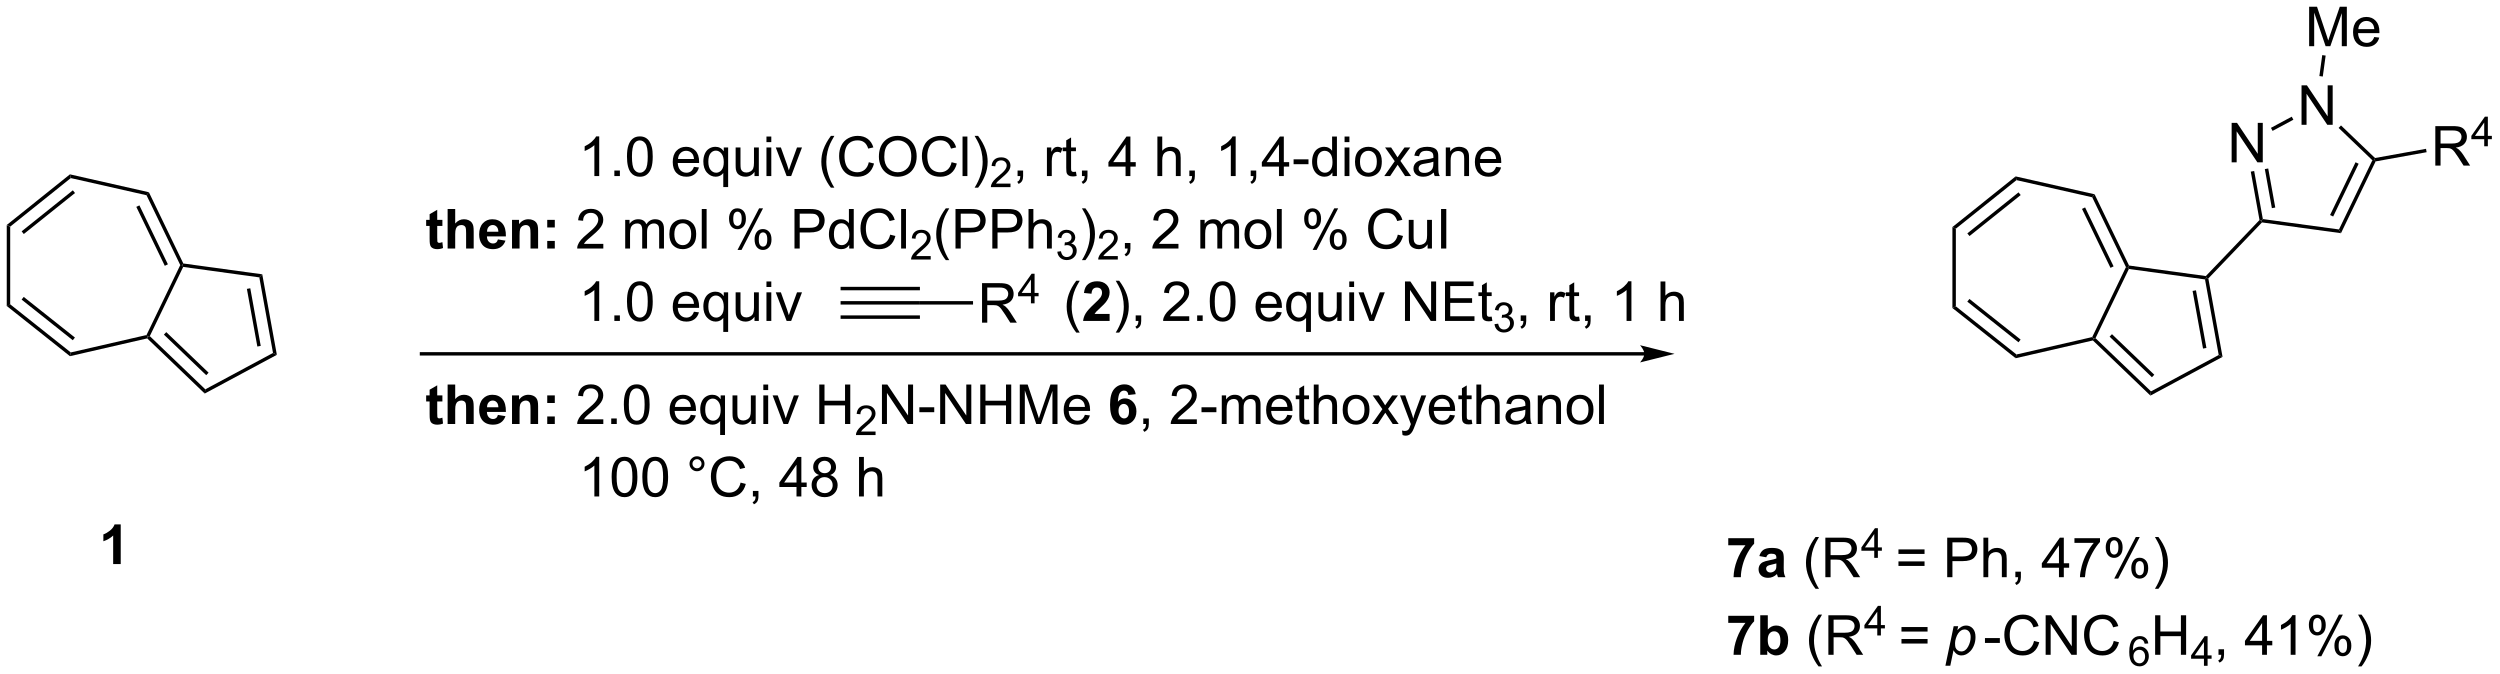 <?xml version="1.0" encoding="UTF-8"?>
<!DOCTYPE svg PUBLIC '-//W3C//DTD SVG 1.0//EN'
          'http://www.w3.org/TR/2001/REC-SVG-20010904/DTD/svg10.dtd'>
<svg stroke-dasharray="none" shape-rendering="auto" xmlns="http://www.w3.org/2000/svg" font-family="'Dialog'" text-rendering="auto" width="994" fill-opacity="1" color-interpolation="auto" color-rendering="auto" preserveAspectRatio="xMidYMid meet" font-size="12px" viewBox="0 0 994 268" fill="black" xmlns:xlink="http://www.w3.org/1999/xlink" stroke="black" image-rendering="auto" stroke-miterlimit="10" stroke-linecap="square" stroke-linejoin="miter" font-style="normal" stroke-width="1" height="268" stroke-dashoffset="0" font-weight="normal" stroke-opacity="1"
><!--Generated by the Batik Graphics2D SVG Generator--><defs id="genericDefs"
  /><g
  ><defs id="defs1"
    ><clipPath clipPathUnits="userSpaceOnUse" id="clipPath1"
      ><path d="M0.646 1.596 L373.172 1.596 L373.172 101.956 L0.646 101.956 L0.646 1.596 Z"
      /></clipPath
      ><clipPath clipPathUnits="userSpaceOnUse" id="clipPath2"
      ><path d="M13.285 11.287 L13.285 108.856 L375.453 108.856 L375.453 11.287 Z"
      /></clipPath
    ></defs
    ><g transform="scale(2.667,2.667) translate(-0.646,-1.596) matrix(1.029,0,0,1.029,-13.02,-10.014)"
    ><path d="M14.758 55.394 L14.258 55.636 L14.258 43.9 L14.758 44.14 Z" stroke="none" clip-path="url(#clipPath2)"
    /></g
    ><g transform="matrix(2.743,0,0,2.743,-36.441,-30.959)"
    ><path d="M14.758 44.14 L14.258 43.9 L23.422 36.559 L23.547 37.1 ZM16.734 45.209 L24.156 39.264 L23.844 38.874 L16.422 44.819 Z" stroke="none" clip-path="url(#clipPath2)"
    /></g
    ><g transform="matrix(2.743,0,0,2.743,-36.441,-30.959)"
    ><path d="M23.547 37.1 L23.422 36.559 L34.868 39.151 L34.523 39.586 Z" stroke="none" clip-path="url(#clipPath2)"
    /></g
    ><g transform="matrix(2.743,0,0,2.743,-36.441,-30.959)"
    ><path d="M34.523 39.586 L34.868 39.151 L39.858 49.477 L39.692 49.706 L39.414 49.706 ZM33.043 41.273 L37.172 49.816 L37.622 49.598 L33.493 41.056 Z" stroke="none" clip-path="url(#clipPath2)"
    /></g
    ><g transform="matrix(2.743,0,0,2.743,-36.441,-30.959)"
    ><path d="M39.414 49.706 L39.692 49.706 L39.838 49.979 L34.999 60.009 L34.696 60.064 L34.523 59.848 Z" stroke="none" clip-path="url(#clipPath2)"
    /></g
    ><g transform="matrix(2.743,0,0,2.743,-36.441,-30.959)"
    ><path d="M34.523 59.848 L34.696 60.064 L34.62 60.338 L23.423 62.914 L23.546 62.373 Z" stroke="none" clip-path="url(#clipPath2)"
    /></g
    ><g transform="matrix(2.743,0,0,2.743,-36.441,-30.959)"
    ><path d="M14.258 55.636 L14.758 55.394 L23.546 62.373 L23.423 62.914 ZM16.416 54.714 L23.834 60.606 L24.145 60.214 L16.726 54.323 Z" stroke="none" clip-path="url(#clipPath2)"
    /></g
    ><g transform="matrix(2.743,0,0,2.743,-36.441,-30.959)"
    ><path d="M39.838 49.979 L39.692 49.706 L39.858 49.477 L51.299 51.047 L50.872 51.493 Z" stroke="none" clip-path="url(#clipPath2)"
    /></g
    ><g transform="matrix(2.743,0,0,2.743,-36.441,-30.959)"
    ><path d="M50.872 51.493 L51.299 51.047 L53.415 62.717 L52.858 62.448 ZM49.071 53.161 L50.586 61.516 L51.078 61.427 L49.563 53.072 Z" stroke="none" clip-path="url(#clipPath2)"
    /></g
    ><g transform="matrix(2.743,0,0,2.743,-36.441,-30.959)"
    ><path d="M52.858 62.448 L53.415 62.717 L42.96 68.332 L43.044 67.719 Z" stroke="none" clip-path="url(#clipPath2)"
    /></g
    ><g transform="matrix(2.743,0,0,2.743,-36.441,-30.959)"
    ><path d="M34.62 60.338 L34.696 60.064 L34.999 60.009 L43.044 67.719 L42.96 68.332 ZM37.041 59.79 L43.175 65.669 L43.521 65.308 L37.387 59.429 Z" stroke="none" clip-path="url(#clipPath2)"
    /></g
    ><g transform="matrix(2.743,0,0,2.743,-36.441,-30.959)"
    ><path d="M251.635 62.324 L74.383 62.324 L74.133 62.324 L74.133 62.824 L74.383 62.824 L251.635 62.824 L251.885 62.824 L251.885 62.324 L251.635 62.324 ZM256.01 62.574 L251.01 61.324 C251.01 61.324 251.635 62.027 251.635 62.574 C251.635 63.121 251.01 63.824 251.01 63.824 Z" stroke="none" clip-path="url(#clipPath2)"
    /></g
    ><g transform="matrix(2.743,0,0,2.743,-36.441,-30.959)"
    ><path d="M30.784 93.049 L29.688 93.049 L29.688 88.911 Q29.086 89.474 28.269 89.744 L28.269 88.747 Q28.698 88.606 29.201 88.216 Q29.706 87.823 29.894 87.299 L30.784 87.299 L30.784 93.049 Z" stroke="none" clip-path="url(#clipPath2)"
    /></g
    ><g transform="matrix(2.743,0,0,2.743,-36.441,-30.959)"
    ><path d="M100.142 36.808 L99.439 36.808 L99.439 32.326 Q99.184 32.568 98.772 32.81 Q98.361 33.053 98.033 33.175 L98.033 32.495 Q98.621 32.217 99.062 31.823 Q99.504 31.428 99.689 31.058 L100.142 31.058 L100.142 36.808 ZM102.336 36.808 L102.336 36.006 L103.138 36.006 L103.138 36.808 L102.336 36.808 ZM104.166 33.982 Q104.166 32.967 104.374 32.349 Q104.582 31.73 104.994 31.394 Q105.408 31.058 106.033 31.058 Q106.494 31.058 106.84 31.243 Q107.189 31.428 107.416 31.779 Q107.642 32.128 107.77 32.631 Q107.9 33.131 107.9 33.982 Q107.9 34.99 107.692 35.61 Q107.486 36.23 107.072 36.568 Q106.661 36.907 106.033 36.907 Q105.205 36.907 104.731 36.31 Q104.166 35.597 104.166 33.982 ZM104.887 33.982 Q104.887 35.394 105.218 35.86 Q105.549 36.326 106.033 36.326 Q106.517 36.326 106.846 35.857 Q107.176 35.389 107.176 33.982 Q107.176 32.568 106.846 32.105 Q106.517 31.639 106.025 31.639 Q105.541 31.639 105.252 32.05 Q104.887 32.573 104.887 33.982 ZM113.871 35.472 L114.598 35.56 Q114.426 36.198 113.96 36.55 Q113.496 36.902 112.775 36.902 Q111.864 36.902 111.33 36.342 Q110.799 35.779 110.799 34.769 Q110.799 33.722 111.338 33.144 Q111.877 32.566 112.736 32.566 Q113.567 32.566 114.093 33.133 Q114.621 33.698 114.621 34.724 Q114.621 34.787 114.619 34.912 L111.525 34.912 Q111.564 35.597 111.911 35.961 Q112.26 36.323 112.778 36.323 Q113.166 36.323 113.439 36.12 Q113.713 35.917 113.871 35.472 ZM111.564 34.334 L113.879 34.334 Q113.832 33.81 113.614 33.55 Q113.278 33.144 112.744 33.144 Q112.26 33.144 111.929 33.469 Q111.598 33.792 111.564 34.334 ZM118.125 38.399 L118.125 36.365 Q117.961 36.597 117.667 36.751 Q117.373 36.902 117.04 36.902 Q116.302 36.902 115.769 36.313 Q115.235 35.722 115.235 34.693 Q115.235 34.068 115.451 33.573 Q115.67 33.076 116.081 32.821 Q116.493 32.566 116.985 32.566 Q117.756 32.566 118.196 33.214 L118.196 32.659 L118.829 32.659 L118.829 38.399 L118.125 38.399 ZM115.959 34.722 Q115.959 35.521 116.295 35.922 Q116.631 36.323 117.099 36.323 Q117.547 36.323 117.87 35.943 Q118.196 35.56 118.196 34.784 Q118.196 33.956 117.855 33.54 Q117.513 33.12 117.052 33.12 Q116.594 33.12 116.276 33.508 Q115.959 33.896 115.959 34.722 ZM122.65 36.808 L122.65 36.198 Q122.166 36.902 121.332 36.902 Q120.965 36.902 120.647 36.761 Q120.33 36.62 120.174 36.407 Q120.02 36.193 119.957 35.886 Q119.916 35.678 119.916 35.23 L119.916 32.659 L120.619 32.659 L120.619 34.959 Q120.619 35.511 120.661 35.701 Q120.728 35.98 120.942 36.139 Q121.158 36.295 121.473 36.295 Q121.791 36.295 122.067 36.133 Q122.346 35.972 122.46 35.693 Q122.575 35.412 122.575 34.881 L122.575 32.659 L123.278 32.659 L123.278 36.808 L122.65 36.808 ZM124.383 31.889 L124.383 31.081 L125.086 31.081 L125.086 31.889 L124.383 31.889 ZM124.383 36.808 L124.383 32.659 L125.086 32.659 L125.086 36.808 L124.383 36.808 ZM127.309 36.808 L125.731 32.659 L126.473 32.659 L127.364 35.144 Q127.51 35.545 127.629 35.98 Q127.723 35.652 127.892 35.191 L128.814 32.659 L129.536 32.659 L127.965 36.808 L127.309 36.808 ZM133.724 38.493 Q133.141 37.758 132.737 36.774 Q132.336 35.787 132.336 34.732 Q132.336 33.803 132.638 32.951 Q132.99 31.964 133.724 30.982 L134.227 30.982 Q133.756 31.795 133.602 32.144 Q133.365 32.683 133.227 33.269 Q133.06 33.998 133.06 34.737 Q133.06 36.615 134.227 38.493 L133.724 38.493 ZM139.219 34.8 L139.977 34.99 Q139.74 35.925 139.12 36.417 Q138.5 36.907 137.607 36.907 Q136.68 36.907 136.099 36.529 Q135.521 36.152 135.216 35.438 Q134.915 34.722 134.915 33.902 Q134.915 33.006 135.256 32.342 Q135.599 31.675 136.23 31.329 Q136.86 30.982 137.618 30.982 Q138.477 30.982 139.063 31.42 Q139.649 31.857 139.881 32.652 L139.133 32.826 Q138.935 32.201 138.555 31.917 Q138.178 31.631 137.602 31.631 Q136.943 31.631 136.498 31.948 Q136.055 32.264 135.875 32.797 Q135.696 33.331 135.696 33.896 Q135.696 34.628 135.909 35.172 Q136.123 35.717 136.571 35.987 Q137.021 36.256 137.545 36.256 Q138.18 36.256 138.62 35.889 Q139.063 35.521 139.219 34.8 ZM140.681 34.019 Q140.681 32.592 141.447 31.787 Q142.213 30.98 143.424 30.98 Q144.215 30.98 144.851 31.36 Q145.489 31.738 145.822 32.415 Q146.158 33.092 146.158 33.951 Q146.158 34.823 145.806 35.511 Q145.455 36.198 144.809 36.553 Q144.166 36.907 143.418 36.907 Q142.611 36.907 141.973 36.516 Q141.338 36.123 141.01 35.448 Q140.681 34.771 140.681 34.019 ZM141.463 34.029 Q141.463 35.066 142.017 35.662 Q142.575 36.256 143.416 36.256 Q144.27 36.256 144.822 35.654 Q145.377 35.053 145.377 33.948 Q145.377 33.248 145.14 32.727 Q144.903 32.206 144.447 31.92 Q143.994 31.631 143.426 31.631 Q142.621 31.631 142.041 32.185 Q141.463 32.737 141.463 34.029 ZM151.219 34.8 L151.977 34.99 Q151.74 35.925 151.12 36.417 Q150.5 36.907 149.607 36.907 Q148.68 36.907 148.099 36.529 Q147.521 36.152 147.216 35.438 Q146.915 34.722 146.915 33.902 Q146.915 33.006 147.256 32.342 Q147.599 31.675 148.23 31.329 Q148.86 30.982 149.618 30.982 Q150.477 30.982 151.063 31.42 Q151.649 31.857 151.881 32.652 L151.133 32.826 Q150.935 32.201 150.555 31.917 Q150.178 31.631 149.602 31.631 Q148.943 31.631 148.498 31.948 Q148.055 32.264 147.875 32.797 Q147.696 33.331 147.696 33.896 Q147.696 34.628 147.909 35.172 Q148.123 35.717 148.571 35.987 Q149.021 36.256 149.545 36.256 Q150.18 36.256 150.62 35.889 Q151.063 35.521 151.219 34.8 ZM152.806 36.808 L152.806 31.081 L153.51 31.081 L153.51 36.808 L152.806 36.808 ZM155.06 38.493 L154.555 38.493 Q155.724 36.615 155.724 34.737 Q155.724 34.003 155.555 33.279 Q155.422 32.693 155.185 32.154 Q155.032 31.803 154.555 30.982 L155.06 30.982 Q155.795 31.964 156.146 32.951 Q156.446 33.803 156.446 34.732 Q156.446 35.787 156.042 36.774 Q155.638 37.758 155.06 38.493 Z" stroke="none" clip-path="url(#clipPath2)"
    /></g
    ><g transform="matrix(2.743,0,0,2.743,-36.441,-30.959)"
    ><path d="M159.756 37.9 L159.756 38.408 L156.916 38.408 Q156.911 38.216 156.979 38.041 Q157.086 37.752 157.325 37.47 Q157.565 37.189 158.016 36.82 Q158.715 36.246 158.961 35.91 Q159.208 35.574 159.208 35.275 Q159.208 34.962 158.983 34.748 Q158.76 34.531 158.399 34.531 Q158.018 34.531 157.79 34.759 Q157.561 34.988 157.559 35.392 L157.016 35.337 Q157.073 34.73 157.436 34.414 Q157.799 34.095 158.411 34.095 Q159.03 34.095 159.389 34.439 Q159.75 34.781 159.75 35.287 Q159.75 35.544 159.645 35.794 Q159.54 36.043 159.293 36.318 Q159.049 36.593 158.481 37.074 Q158.006 37.472 157.871 37.615 Q157.737 37.757 157.649 37.9 L159.756 37.9 Z" stroke="none" clip-path="url(#clipPath2)"
    /></g
    ><g transform="matrix(2.743,0,0,2.743,-36.441,-30.959)"
    ><path d="M160.783 36.808 L160.783 36.006 L161.585 36.006 L161.585 36.808 Q161.585 37.251 161.429 37.521 Q161.272 37.792 160.931 37.941 L160.736 37.641 Q160.96 37.542 161.064 37.352 Q161.171 37.165 161.181 36.808 L160.783 36.808 ZM165.038 36.808 L165.038 32.659 L165.671 32.659 L165.671 33.287 Q165.913 32.847 166.116 32.706 Q166.322 32.566 166.569 32.566 Q166.923 32.566 167.291 32.792 L167.048 33.443 Q166.791 33.292 166.533 33.292 Q166.304 33.292 166.119 33.43 Q165.936 33.568 165.858 33.816 Q165.741 34.191 165.741 34.636 L165.741 36.808 L165.038 36.808 ZM169.244 36.178 L169.345 36.8 Q169.048 36.862 168.814 36.862 Q168.431 36.862 168.22 36.743 Q168.009 36.62 167.923 36.422 Q167.837 36.224 167.837 35.592 L167.837 33.206 L167.322 33.206 L167.322 32.659 L167.837 32.659 L167.837 31.631 L168.538 31.209 L168.538 32.659 L169.244 32.659 L169.244 33.206 L168.538 33.206 L168.538 35.631 Q168.538 35.933 168.574 36.019 Q168.611 36.105 168.694 36.157 Q168.78 36.206 168.936 36.206 Q169.054 36.206 169.244 36.178 ZM170.115 36.808 L170.115 36.006 L170.917 36.006 L170.917 36.808 Q170.917 37.251 170.761 37.521 Q170.604 37.792 170.263 37.941 L170.068 37.641 Q170.292 37.542 170.396 37.352 Q170.503 37.165 170.513 36.808 L170.115 36.808 ZM176.435 36.808 L176.435 35.435 L173.951 35.435 L173.951 34.792 L176.565 31.081 L177.138 31.081 L177.138 34.792 L177.911 34.792 L177.911 35.435 L177.138 35.435 L177.138 36.808 L176.435 36.808 ZM176.435 34.792 L176.435 32.209 L174.643 34.792 L176.435 34.792 ZM181.05 36.808 L181.05 31.081 L181.753 31.081 L181.753 33.136 Q182.245 32.566 182.995 32.566 Q183.456 32.566 183.794 32.748 Q184.136 32.928 184.281 33.248 Q184.427 33.568 184.427 34.178 L184.427 36.808 L183.724 36.808 L183.724 34.178 Q183.724 33.652 183.495 33.412 Q183.268 33.17 182.849 33.17 Q182.536 33.17 182.261 33.334 Q181.987 33.495 181.87 33.774 Q181.753 34.05 181.753 34.537 L181.753 36.808 L181.05 36.808 ZM185.681 36.808 L185.681 36.006 L186.483 36.006 L186.483 36.808 Q186.483 37.251 186.327 37.521 Q186.171 37.792 185.829 37.941 L185.634 37.641 Q185.858 37.542 185.962 37.352 Q186.069 37.165 186.079 36.808 L185.681 36.808 ZM192.397 36.808 L191.694 36.808 L191.694 32.326 Q191.439 32.568 191.027 32.81 Q190.616 33.053 190.288 33.175 L190.288 32.495 Q190.876 32.217 191.316 31.823 Q191.759 31.428 191.944 31.058 L192.397 31.058 L192.397 36.808 ZM194.576 36.808 L194.576 36.006 L195.378 36.006 L195.378 36.808 Q195.378 37.251 195.221 37.521 Q195.065 37.792 194.724 37.941 L194.529 37.641 Q194.753 37.542 194.857 37.352 Q194.964 37.165 194.974 36.808 L194.576 36.808 ZM198.673 36.808 L198.673 35.435 L196.189 35.435 L196.189 34.792 L198.804 31.081 L199.376 31.081 L199.376 34.792 L200.15 34.792 L200.15 35.435 L199.376 35.435 L199.376 36.808 L198.673 36.808 ZM198.673 34.792 L198.673 32.209 L196.882 34.792 L198.673 34.792 ZM200.792 35.089 L200.792 34.381 L202.951 34.381 L202.951 35.089 L200.792 35.089 ZM206.419 36.808 L206.419 36.284 Q206.026 36.902 205.261 36.902 Q204.763 36.902 204.346 36.628 Q203.932 36.355 203.703 35.865 Q203.474 35.373 203.474 34.737 Q203.474 34.115 203.68 33.61 Q203.888 33.105 204.302 32.836 Q204.716 32.566 205.229 32.566 Q205.604 32.566 205.896 32.724 Q206.19 32.881 206.373 33.136 L206.373 31.081 L207.073 31.081 L207.073 36.808 L206.419 36.808 ZM204.198 34.737 Q204.198 35.534 204.534 35.93 Q204.87 36.323 205.326 36.323 Q205.786 36.323 206.109 35.946 Q206.432 35.568 206.432 34.795 Q206.432 33.943 206.104 33.545 Q205.776 33.146 205.294 33.146 Q204.826 33.146 204.511 33.529 Q204.198 33.912 204.198 34.737 ZM208.181 31.889 L208.181 31.081 L208.884 31.081 L208.884 31.889 L208.181 31.889 ZM208.181 36.808 L208.181 32.659 L208.884 32.659 L208.884 36.808 L208.181 36.808 ZM209.693 34.732 Q209.693 33.581 210.333 33.027 Q210.87 32.566 211.638 32.566 Q212.495 32.566 213.036 33.126 Q213.581 33.685 213.581 34.675 Q213.581 35.474 213.339 35.935 Q213.099 36.394 212.641 36.649 Q212.182 36.902 211.638 36.902 Q210.768 36.902 210.229 36.344 Q209.693 35.784 209.693 34.732 ZM210.417 34.732 Q210.417 35.529 210.763 35.928 Q211.112 36.323 211.638 36.323 Q212.161 36.323 212.508 35.925 Q212.857 35.527 212.857 34.709 Q212.857 33.941 212.508 33.545 Q212.159 33.146 211.638 33.146 Q211.112 33.146 210.763 33.542 Q210.417 33.935 210.417 34.732 ZM213.936 36.808 L215.452 34.652 L214.048 32.659 L214.929 32.659 L215.564 33.631 Q215.744 33.909 215.853 34.097 Q216.025 33.839 216.171 33.639 L216.869 32.659 L217.71 32.659 L216.275 34.612 L217.819 36.808 L216.954 36.808 L216.103 35.519 L215.876 35.17 L214.788 36.808 L213.936 36.808 ZM221.111 36.295 Q220.72 36.628 220.358 36.766 Q219.999 36.902 219.585 36.902 Q218.9 36.902 218.533 36.568 Q218.166 36.232 218.166 35.714 Q218.166 35.409 218.304 35.157 Q218.444 34.904 218.668 34.753 Q218.892 34.599 219.173 34.521 Q219.382 34.467 219.798 34.417 Q220.65 34.316 221.054 34.175 Q221.056 34.029 221.056 33.99 Q221.056 33.56 220.858 33.386 Q220.587 33.146 220.056 33.146 Q219.561 33.146 219.324 33.321 Q219.087 33.495 218.975 33.935 L218.288 33.842 Q218.382 33.402 218.595 33.131 Q218.811 32.857 219.218 32.711 Q219.624 32.566 220.158 32.566 Q220.689 32.566 221.02 32.691 Q221.353 32.816 221.509 33.006 Q221.666 33.193 221.728 33.482 Q221.764 33.662 221.764 34.131 L221.764 35.068 Q221.764 36.05 221.809 36.31 Q221.853 36.568 221.986 36.808 L221.251 36.808 Q221.142 36.589 221.111 36.295 ZM221.054 34.724 Q220.671 34.881 219.905 34.99 Q219.47 35.053 219.291 35.131 Q219.111 35.209 219.012 35.36 Q218.916 35.511 218.916 35.693 Q218.916 35.974 219.129 36.162 Q219.343 36.349 219.751 36.349 Q220.158 36.349 220.473 36.172 Q220.791 35.995 220.939 35.685 Q221.054 35.448 221.054 34.982 L221.054 34.724 ZM222.854 36.808 L222.854 32.659 L223.487 32.659 L223.487 33.248 Q223.943 32.566 224.807 32.566 Q225.182 32.566 225.495 32.701 Q225.81 32.834 225.966 33.053 Q226.123 33.271 226.185 33.573 Q226.224 33.769 226.224 34.256 L226.224 36.808 L225.521 36.808 L225.521 34.284 Q225.521 33.855 225.438 33.641 Q225.357 33.428 225.149 33.303 Q224.94 33.175 224.659 33.175 Q224.208 33.175 223.883 33.461 Q223.557 33.745 223.557 34.542 L223.557 36.808 L222.854 36.808 ZM230.142 35.472 L230.869 35.56 Q230.697 36.198 230.231 36.55 Q229.767 36.902 229.046 36.902 Q228.134 36.902 227.6 36.342 Q227.069 35.779 227.069 34.769 Q227.069 33.722 227.608 33.144 Q228.147 32.566 229.007 32.566 Q229.837 32.566 230.363 33.133 Q230.892 33.698 230.892 34.724 Q230.892 34.787 230.889 34.912 L227.796 34.912 Q227.835 35.597 228.181 35.961 Q228.53 36.323 229.048 36.323 Q229.436 36.323 229.71 36.12 Q229.983 35.917 230.142 35.472 ZM227.835 34.334 L230.15 34.334 Q230.103 33.81 229.884 33.55 Q229.548 33.144 229.014 33.144 Q228.53 33.144 228.199 33.469 Q227.869 33.792 227.835 34.334 Z" stroke="none" clip-path="url(#clipPath2)"
    /></g
    ><g transform="matrix(2.743,0,0,2.743,-36.441,-30.959)"
    ><path d="M77.411 43.159 L77.411 44.034 L76.661 44.034 L76.661 45.706 Q76.661 46.214 76.681 46.297 Q76.705 46.381 76.78 46.435 Q76.856 46.49 76.965 46.49 Q77.119 46.49 77.408 46.386 L77.502 47.237 Q77.119 47.402 76.635 47.402 Q76.338 47.402 76.098 47.303 Q75.861 47.201 75.749 47.045 Q75.637 46.886 75.596 46.615 Q75.559 46.425 75.559 45.842 L75.559 44.034 L75.056 44.034 L75.056 43.159 L75.559 43.159 L75.559 42.334 L76.661 41.693 L76.661 43.159 L77.411 43.159 ZM79.267 41.581 L79.267 43.685 Q79.799 43.066 80.536 43.066 Q80.916 43.066 81.221 43.206 Q81.525 43.347 81.679 43.566 Q81.832 43.784 81.89 44.05 Q81.947 44.316 81.947 44.873 L81.947 47.308 L80.848 47.308 L80.848 45.115 Q80.848 44.464 80.786 44.29 Q80.723 44.112 80.564 44.008 Q80.408 43.904 80.168 43.904 Q79.895 43.904 79.679 44.037 Q79.465 44.17 79.366 44.438 Q79.267 44.706 79.267 45.23 L79.267 47.308 L78.168 47.308 L78.168 41.581 L79.267 41.581 ZM85.461 45.987 L86.555 46.17 Q86.344 46.771 85.888 47.086 Q85.435 47.402 84.75 47.402 Q83.67 47.402 83.149 46.693 Q82.74 46.128 82.74 45.264 Q82.74 44.232 83.279 43.649 Q83.818 43.066 84.641 43.066 Q85.568 43.066 86.102 43.678 Q86.638 44.287 86.615 45.55 L83.865 45.55 Q83.875 46.037 84.128 46.31 Q84.383 46.581 84.763 46.581 Q85.021 46.581 85.196 46.441 Q85.373 46.3 85.461 45.987 ZM85.524 44.878 Q85.513 44.402 85.279 44.154 Q85.045 43.904 84.709 43.904 Q84.349 43.904 84.115 44.167 Q83.881 44.428 83.883 44.878 L85.524 44.878 ZM91.283 47.308 L90.184 47.308 L90.184 45.191 Q90.184 44.519 90.114 44.321 Q90.043 44.123 89.885 44.014 Q89.728 43.904 89.504 43.904 Q89.221 43.904 88.994 44.06 Q88.767 44.217 88.681 44.474 Q88.598 44.732 88.598 45.428 L88.598 47.308 L87.502 47.308 L87.502 43.159 L88.52 43.159 L88.52 43.769 Q89.064 43.066 89.887 43.066 Q90.252 43.066 90.551 43.196 Q90.853 43.326 91.007 43.529 Q91.161 43.732 91.221 43.99 Q91.283 44.248 91.283 44.73 L91.283 47.308 ZM92.607 44.256 L92.607 43.159 L93.704 43.159 L93.704 44.256 L92.607 44.256 ZM92.607 47.308 L92.607 46.209 L93.704 46.209 L93.704 47.308 L92.607 47.308 Z" stroke="none" clip-path="url(#clipPath2)"
    /></g
    ><g transform="matrix(2.743,0,0,2.743,-36.441,-30.959)"
    ><path d="M100.736 46.631 L100.736 47.308 L96.95 47.308 Q96.942 47.053 97.033 46.818 Q97.176 46.433 97.494 46.058 Q97.814 45.683 98.416 45.191 Q99.348 44.425 99.676 43.977 Q100.004 43.529 100.004 43.131 Q100.004 42.714 99.705 42.428 Q99.408 42.139 98.926 42.139 Q98.418 42.139 98.114 42.443 Q97.809 42.748 97.806 43.287 L97.082 43.214 Q97.158 42.404 97.642 41.982 Q98.127 41.558 98.942 41.558 Q99.767 41.558 100.246 42.016 Q100.728 42.472 100.728 43.146 Q100.728 43.49 100.588 43.823 Q100.447 44.154 100.119 44.521 Q99.793 44.889 99.036 45.529 Q98.403 46.06 98.223 46.251 Q98.043 46.441 97.926 46.631 L100.736 46.631 ZM103.908 47.308 L103.908 43.159 L104.536 43.159 L104.536 43.74 Q104.731 43.435 105.054 43.251 Q105.379 43.066 105.793 43.066 Q106.254 43.066 106.549 43.258 Q106.846 43.448 106.965 43.792 Q107.457 43.066 108.246 43.066 Q108.864 43.066 109.194 43.407 Q109.528 43.748 109.528 44.459 L109.528 47.308 L108.83 47.308 L108.83 44.693 Q108.83 44.271 108.76 44.086 Q108.692 43.902 108.512 43.79 Q108.332 43.675 108.09 43.675 Q107.653 43.675 107.364 43.967 Q107.075 44.256 107.075 44.896 L107.075 47.308 L106.371 47.308 L106.371 44.612 Q106.371 44.144 106.2 43.909 Q106.028 43.675 105.637 43.675 Q105.34 43.675 105.088 43.831 Q104.838 43.987 104.723 44.29 Q104.611 44.589 104.611 45.154 L104.611 47.308 L103.908 47.308 ZM110.309 45.232 Q110.309 44.081 110.95 43.527 Q111.486 43.066 112.254 43.066 Q113.111 43.066 113.653 43.626 Q114.197 44.185 114.197 45.175 Q114.197 45.974 113.955 46.435 Q113.715 46.894 113.257 47.149 Q112.799 47.402 112.254 47.402 Q111.385 47.402 110.846 46.844 Q110.309 46.284 110.309 45.232 ZM111.033 45.232 Q111.033 46.029 111.379 46.428 Q111.728 46.823 112.254 46.823 Q112.778 46.823 113.124 46.425 Q113.473 46.027 113.473 45.209 Q113.473 44.441 113.124 44.045 Q112.775 43.646 112.254 43.646 Q111.728 43.646 111.379 44.042 Q111.033 44.435 111.033 45.232 ZM115.006 47.308 L115.006 41.581 L115.709 41.581 L115.709 47.308 L115.006 47.308 ZM118.959 42.956 Q118.959 42.342 119.266 41.912 Q119.576 41.482 120.162 41.482 Q120.701 41.482 121.052 41.868 Q121.407 42.253 121.407 42.998 Q121.407 43.724 121.05 44.118 Q120.693 44.511 120.17 44.511 Q119.649 44.511 119.302 44.126 Q118.959 43.737 118.959 42.956 ZM120.18 41.967 Q119.92 41.967 119.745 42.193 Q119.571 42.42 119.571 43.027 Q119.571 43.576 119.745 43.803 Q119.922 44.027 120.18 44.027 Q120.446 44.027 120.62 43.8 Q120.795 43.573 120.795 42.972 Q120.795 42.417 120.618 42.193 Q120.443 41.967 120.18 41.967 ZM120.185 47.519 L123.318 41.482 L123.888 41.482 L120.766 47.519 L120.185 47.519 ZM122.662 45.964 Q122.662 45.347 122.969 44.92 Q123.279 44.49 123.868 44.49 Q124.407 44.49 124.761 44.876 Q125.115 45.261 125.115 46.006 Q125.115 46.732 124.756 47.126 Q124.399 47.519 123.873 47.519 Q123.352 47.519 123.006 47.131 Q122.662 46.74 122.662 45.964 ZM123.888 44.974 Q123.623 44.974 123.448 45.201 Q123.274 45.428 123.274 46.034 Q123.274 46.581 123.448 46.808 Q123.625 47.034 123.883 47.034 Q124.154 47.034 124.326 46.808 Q124.5 46.581 124.5 45.98 Q124.5 45.425 124.323 45.201 Q124.149 44.974 123.888 44.974 ZM128.446 47.308 L128.446 41.581 L130.607 41.581 Q131.178 41.581 131.477 41.636 Q131.899 41.706 132.183 41.904 Q132.469 42.099 132.644 42.456 Q132.818 42.81 132.818 43.237 Q132.818 43.967 132.352 44.474 Q131.888 44.98 130.672 44.98 L129.204 44.98 L129.204 47.308 L128.446 47.308 ZM129.204 44.303 L130.685 44.303 Q131.42 44.303 131.727 44.029 Q132.037 43.756 132.037 43.261 Q132.037 42.902 131.855 42.646 Q131.672 42.389 131.375 42.308 Q131.185 42.256 130.67 42.256 L129.204 42.256 L129.204 44.303 ZM136.383 47.308 L136.383 46.784 Q135.99 47.402 135.224 47.402 Q134.727 47.402 134.31 47.128 Q133.896 46.855 133.667 46.365 Q133.438 45.873 133.438 45.237 Q133.438 44.615 133.644 44.11 Q133.852 43.605 134.266 43.336 Q134.68 43.066 135.193 43.066 Q135.568 43.066 135.86 43.224 Q136.154 43.381 136.336 43.636 L136.336 41.581 L137.037 41.581 L137.037 47.308 L136.383 47.308 ZM134.162 45.237 Q134.162 46.034 134.498 46.43 Q134.834 46.823 135.29 46.823 Q135.75 46.823 136.073 46.446 Q136.396 46.068 136.396 45.295 Q136.396 44.443 136.068 44.045 Q135.74 43.646 135.258 43.646 Q134.79 43.646 134.474 44.029 Q134.162 44.412 134.162 45.237 ZM142.317 45.3 L143.075 45.49 Q142.838 46.425 142.218 46.917 Q141.598 47.407 140.705 47.407 Q139.778 47.407 139.197 47.029 Q138.619 46.652 138.314 45.938 Q138.012 45.222 138.012 44.402 Q138.012 43.506 138.353 42.842 Q138.697 42.175 139.327 41.829 Q139.958 41.482 140.715 41.482 Q141.575 41.482 142.161 41.92 Q142.746 42.357 142.978 43.152 L142.231 43.326 Q142.033 42.701 141.653 42.417 Q141.275 42.131 140.7 42.131 Q140.041 42.131 139.595 42.448 Q139.153 42.764 138.973 43.297 Q138.793 43.831 138.793 44.396 Q138.793 45.128 139.007 45.672 Q139.22 46.217 139.668 46.487 Q140.119 46.756 140.642 46.756 Q141.278 46.756 141.718 46.389 Q142.161 46.021 142.317 45.3 ZM143.904 47.308 L143.904 41.581 L144.607 41.581 L144.607 47.308 L143.904 47.308 Z" stroke="none" clip-path="url(#clipPath2)"
    /></g
    ><g transform="matrix(2.743,0,0,2.743,-36.441,-30.959)"
    ><path d="M148.19 48.4 L148.19 48.908 L145.35 48.908 Q145.344 48.716 145.412 48.541 Q145.52 48.252 145.758 47.97 Q145.999 47.689 146.45 47.32 Q147.149 46.746 147.395 46.41 Q147.641 46.074 147.641 45.775 Q147.641 45.462 147.416 45.248 Q147.194 45.031 146.833 45.031 Q146.452 45.031 146.223 45.259 Q145.995 45.488 145.993 45.892 L145.45 45.837 Q145.506 45.23 145.87 44.914 Q146.233 44.595 146.844 44.595 Q147.463 44.595 147.823 44.939 Q148.184 45.281 148.184 45.787 Q148.184 46.044 148.079 46.294 Q147.973 46.543 147.727 46.818 Q147.483 47.093 146.915 47.574 Q146.44 47.972 146.305 48.115 Q146.17 48.257 146.083 48.4 L148.19 48.4 Z" stroke="none" clip-path="url(#clipPath2)"
    /></g
    ><g transform="matrix(2.743,0,0,2.743,-36.441,-30.959)"
    ><path d="M150.378 48.993 Q149.794 48.258 149.391 47.274 Q148.99 46.287 148.99 45.232 Q148.99 44.303 149.292 43.451 Q149.643 42.464 150.378 41.482 L150.88 41.482 Q150.409 42.295 150.255 42.644 Q150.018 43.183 149.88 43.769 Q149.714 44.498 149.714 45.237 Q149.714 47.115 150.88 48.993 L150.378 48.993 ZM151.786 47.308 L151.786 41.581 L153.948 41.581 Q154.518 41.581 154.818 41.636 Q155.24 41.706 155.524 41.904 Q155.81 42.099 155.984 42.456 Q156.159 42.81 156.159 43.237 Q156.159 43.967 155.693 44.474 Q155.229 44.98 154.013 44.98 L152.544 44.98 L152.544 47.308 L151.786 47.308 ZM152.544 44.303 L154.026 44.303 Q154.761 44.303 155.068 44.029 Q155.378 43.756 155.378 43.261 Q155.378 42.902 155.195 42.646 Q155.013 42.389 154.716 42.308 Q154.526 42.256 154.011 42.256 L152.544 42.256 L152.544 44.303 ZM157.123 47.308 L157.123 41.581 L159.284 41.581 Q159.854 41.581 160.154 41.636 Q160.576 41.706 160.859 41.904 Q161.146 42.099 161.32 42.456 Q161.495 42.81 161.495 43.237 Q161.495 43.967 161.029 44.474 Q160.565 44.98 159.349 44.98 L157.88 44.98 L157.88 47.308 L157.123 47.308 ZM157.88 44.303 L159.362 44.303 Q160.096 44.303 160.404 44.029 Q160.714 43.756 160.714 43.261 Q160.714 42.902 160.531 42.646 Q160.349 42.389 160.052 42.308 Q159.862 42.256 159.346 42.256 L157.88 42.256 L157.88 44.303 ZM162.37 47.308 L162.37 41.581 L163.073 41.581 L163.073 43.636 Q163.565 43.066 164.315 43.066 Q164.776 43.066 165.115 43.248 Q165.456 43.428 165.602 43.748 Q165.748 44.068 165.748 44.678 L165.748 47.308 L165.044 47.308 L165.044 44.678 Q165.044 44.152 164.815 43.912 Q164.589 43.67 164.169 43.67 Q163.857 43.67 163.581 43.834 Q163.307 43.995 163.19 44.274 Q163.073 44.55 163.073 45.037 L163.073 47.308 L162.37 47.308 Z" stroke="none" clip-path="url(#clipPath2)"
    /></g
    ><g transform="matrix(2.743,0,0,2.743,-36.441,-30.959)"
    ><path d="M166.542 47.773 L167.07 47.703 Q167.162 48.152 167.378 48.349 Q167.597 48.547 167.912 48.547 Q168.283 48.547 168.538 48.289 Q168.796 48.031 168.796 47.65 Q168.796 47.287 168.558 47.052 Q168.322 46.816 167.955 46.816 Q167.806 46.816 167.583 46.875 L167.642 46.412 Q167.695 46.418 167.726 46.418 Q168.064 46.418 168.333 46.242 Q168.603 46.066 168.603 45.699 Q168.603 45.41 168.406 45.22 Q168.21 45.029 167.9 45.029 Q167.591 45.029 167.386 45.222 Q167.181 45.416 167.123 45.802 L166.595 45.709 Q166.693 45.177 167.035 44.886 Q167.378 44.595 167.888 44.595 Q168.24 44.595 168.535 44.746 Q168.832 44.896 168.988 45.158 Q169.144 45.418 169.144 45.711 Q169.144 45.99 168.994 46.218 Q168.845 46.447 168.552 46.582 Q168.933 46.669 169.144 46.947 Q169.355 47.222 169.355 47.638 Q169.355 48.201 168.945 48.593 Q168.535 48.984 167.908 48.984 Q167.343 48.984 166.968 48.648 Q166.595 48.31 166.542 47.773 Z" stroke="none" clip-path="url(#clipPath2)"
    /></g
    ><g transform="matrix(2.743,0,0,2.743,-36.441,-30.959)"
    ><path d="M170.617 48.993 L170.112 48.993 Q171.281 47.115 171.281 45.237 Q171.281 44.503 171.112 43.779 Q170.979 43.193 170.742 42.654 Q170.588 42.303 170.112 41.482 L170.617 41.482 Q171.351 42.464 171.703 43.451 Q172.002 44.303 172.002 45.232 Q172.002 46.287 171.599 47.274 Q171.195 48.258 170.617 48.993 Z" stroke="none" clip-path="url(#clipPath2)"
    /></g
    ><g transform="matrix(2.743,0,0,2.743,-36.441,-30.959)"
    ><path d="M175.313 48.4 L175.313 48.908 L172.473 48.908 Q172.467 48.716 172.536 48.541 Q172.643 48.252 172.881 47.97 Q173.121 47.689 173.573 47.32 Q174.272 46.746 174.518 46.41 Q174.764 46.074 174.764 45.775 Q174.764 45.462 174.539 45.248 Q174.317 45.031 173.956 45.031 Q173.575 45.031 173.346 45.259 Q173.118 45.488 173.116 45.892 L172.573 45.837 Q172.629 45.23 172.993 44.914 Q173.356 44.595 173.967 44.595 Q174.586 44.595 174.946 44.939 Q175.307 45.281 175.307 45.787 Q175.307 46.044 175.202 46.294 Q175.096 46.543 174.85 46.818 Q174.606 47.093 174.037 47.574 Q173.563 47.972 173.428 48.115 Q173.293 48.257 173.206 48.4 L175.313 48.4 Z" stroke="none" clip-path="url(#clipPath2)"
    /></g
    ><g transform="matrix(2.743,0,0,2.743,-36.441,-30.959)"
    ><path d="M176.339 47.308 L176.339 46.506 L177.141 46.506 L177.141 47.308 Q177.141 47.751 176.985 48.021 Q176.829 48.292 176.488 48.441 L176.292 48.141 Q176.516 48.042 176.621 47.852 Q176.727 47.665 176.738 47.308 L176.339 47.308 ZM184.102 46.631 L184.102 47.308 L180.316 47.308 Q180.308 47.053 180.399 46.818 Q180.542 46.433 180.86 46.058 Q181.18 45.683 181.782 45.191 Q182.714 44.425 183.042 43.977 Q183.371 43.529 183.371 43.131 Q183.371 42.714 183.071 42.428 Q182.774 42.139 182.292 42.139 Q181.785 42.139 181.48 42.443 Q181.175 42.748 181.173 43.287 L180.449 43.214 Q180.524 42.404 181.009 41.982 Q181.493 41.558 182.308 41.558 Q183.134 41.558 183.613 42.016 Q184.095 42.472 184.095 43.146 Q184.095 43.49 183.954 43.823 Q183.813 44.154 183.485 44.521 Q183.16 44.889 182.402 45.529 Q181.769 46.06 181.589 46.251 Q181.41 46.441 181.292 46.631 L184.102 46.631 ZM187.274 47.308 L187.274 43.159 L187.902 43.159 L187.902 43.74 Q188.097 43.435 188.42 43.251 Q188.746 43.066 189.16 43.066 Q189.621 43.066 189.915 43.258 Q190.212 43.448 190.332 43.792 Q190.824 43.066 191.613 43.066 Q192.23 43.066 192.561 43.407 Q192.894 43.748 192.894 44.459 L192.894 47.308 L192.196 47.308 L192.196 44.693 Q192.196 44.271 192.126 44.086 Q192.058 43.902 191.878 43.79 Q191.699 43.675 191.457 43.675 Q191.019 43.675 190.73 43.967 Q190.441 44.256 190.441 44.896 L190.441 47.308 L189.738 47.308 L189.738 44.612 Q189.738 44.144 189.566 43.909 Q189.394 43.675 189.003 43.675 Q188.707 43.675 188.454 43.831 Q188.204 43.987 188.089 44.29 Q187.977 44.589 187.977 45.154 L187.977 47.308 L187.274 47.308 ZM193.675 45.232 Q193.675 44.081 194.316 43.527 Q194.852 43.066 195.621 43.066 Q196.477 43.066 197.019 43.626 Q197.563 44.185 197.563 45.175 Q197.563 45.974 197.321 46.435 Q197.082 46.894 196.623 47.149 Q196.165 47.402 195.621 47.402 Q194.751 47.402 194.212 46.844 Q193.675 46.284 193.675 45.232 ZM194.399 45.232 Q194.399 46.029 194.746 46.428 Q195.095 46.823 195.621 46.823 Q196.144 46.823 196.49 46.425 Q196.839 46.027 196.839 45.209 Q196.839 44.441 196.49 44.045 Q196.141 43.646 195.621 43.646 Q195.095 43.646 194.746 44.042 Q194.399 44.435 194.399 45.232 ZM198.372 47.308 L198.372 41.581 L199.075 41.581 L199.075 47.308 L198.372 47.308 ZM202.325 42.956 Q202.325 42.342 202.632 41.912 Q202.942 41.482 203.528 41.482 Q204.067 41.482 204.419 41.868 Q204.773 42.253 204.773 42.998 Q204.773 43.724 204.416 44.118 Q204.059 44.511 203.536 44.511 Q203.015 44.511 202.669 44.126 Q202.325 43.737 202.325 42.956 ZM203.546 41.967 Q203.286 41.967 203.112 42.193 Q202.937 42.42 202.937 43.027 Q202.937 43.576 203.112 43.803 Q203.289 44.027 203.546 44.027 Q203.812 44.027 203.987 43.8 Q204.161 43.573 204.161 42.972 Q204.161 42.417 203.984 42.193 Q203.809 41.967 203.546 41.967 ZM203.552 47.519 L206.684 41.482 L207.255 41.482 L204.132 47.519 L203.552 47.519 ZM206.028 45.964 Q206.028 45.347 206.335 44.92 Q206.645 44.49 207.234 44.49 Q207.773 44.49 208.127 44.876 Q208.481 45.261 208.481 46.006 Q208.481 46.732 208.122 47.126 Q207.765 47.519 207.239 47.519 Q206.718 47.519 206.372 47.131 Q206.028 46.74 206.028 45.964 ZM207.255 44.974 Q206.989 44.974 206.815 45.201 Q206.64 45.428 206.64 46.034 Q206.64 46.581 206.815 46.808 Q206.992 47.034 207.25 47.034 Q207.52 47.034 207.692 46.808 Q207.867 46.581 207.867 45.98 Q207.867 45.425 207.69 45.201 Q207.515 44.974 207.255 44.974 ZM215.898 45.3 L216.656 45.49 Q216.419 46.425 215.799 46.917 Q215.179 47.407 214.286 47.407 Q213.359 47.407 212.778 47.029 Q212.2 46.652 211.895 45.938 Q211.593 45.222 211.593 44.402 Q211.593 43.506 211.934 42.842 Q212.278 42.175 212.908 41.829 Q213.539 41.482 214.296 41.482 Q215.156 41.482 215.742 41.92 Q216.328 42.357 216.559 43.152 L215.812 43.326 Q215.614 42.701 215.234 42.417 Q214.856 42.131 214.281 42.131 Q213.622 42.131 213.177 42.448 Q212.734 42.764 212.554 43.297 Q212.375 43.831 212.375 44.396 Q212.375 45.128 212.588 45.672 Q212.802 46.217 213.25 46.487 Q213.7 46.756 214.223 46.756 Q214.859 46.756 215.299 46.389 Q215.742 46.021 215.898 45.3 ZM220.22 47.308 L220.22 46.698 Q219.735 47.402 218.902 47.402 Q218.535 47.402 218.217 47.261 Q217.899 47.12 217.743 46.907 Q217.589 46.693 217.527 46.386 Q217.485 46.178 217.485 45.73 L217.485 43.159 L218.188 43.159 L218.188 45.459 Q218.188 46.011 218.23 46.201 Q218.298 46.48 218.511 46.639 Q218.727 46.795 219.042 46.795 Q219.36 46.795 219.636 46.633 Q219.915 46.472 220.029 46.193 Q220.144 45.912 220.144 45.381 L220.144 43.159 L220.847 43.159 L220.847 47.308 L220.22 47.308 ZM222.169 47.308 L222.169 41.581 L222.927 41.581 L222.927 47.308 L222.169 47.308 Z" stroke="none" clip-path="url(#clipPath2)"
    /></g
    ><g transform="matrix(2.743,0,0,2.743,-36.441,-30.959)"
    ><path d="M100.142 57.808 L99.439 57.808 L99.439 53.326 Q99.184 53.568 98.772 53.81 Q98.361 54.053 98.033 54.175 L98.033 53.495 Q98.621 53.217 99.062 52.823 Q99.504 52.428 99.689 52.058 L100.142 52.058 L100.142 57.808 ZM102.336 57.808 L102.336 57.006 L103.138 57.006 L103.138 57.808 L102.336 57.808 ZM104.166 54.982 Q104.166 53.967 104.374 53.349 Q104.582 52.73 104.994 52.394 Q105.408 52.058 106.033 52.058 Q106.494 52.058 106.84 52.243 Q107.189 52.428 107.416 52.779 Q107.642 53.128 107.77 53.631 Q107.9 54.131 107.9 54.982 Q107.9 55.99 107.692 56.61 Q107.486 57.23 107.072 57.568 Q106.661 57.907 106.033 57.907 Q105.205 57.907 104.731 57.31 Q104.166 56.597 104.166 54.982 ZM104.887 54.982 Q104.887 56.394 105.218 56.86 Q105.549 57.326 106.033 57.326 Q106.517 57.326 106.846 56.857 Q107.176 56.389 107.176 54.982 Q107.176 53.568 106.846 53.105 Q106.517 52.639 106.025 52.639 Q105.541 52.639 105.252 53.05 Q104.887 53.573 104.887 54.982 ZM113.871 56.472 L114.598 56.56 Q114.426 57.198 113.96 57.55 Q113.496 57.902 112.775 57.902 Q111.864 57.902 111.33 57.342 Q110.799 56.779 110.799 55.769 Q110.799 54.722 111.338 54.144 Q111.877 53.566 112.736 53.566 Q113.567 53.566 114.093 54.133 Q114.621 54.698 114.621 55.724 Q114.621 55.787 114.619 55.912 L111.525 55.912 Q111.564 56.597 111.911 56.961 Q112.26 57.323 112.778 57.323 Q113.166 57.323 113.439 57.12 Q113.713 56.917 113.871 56.472 ZM111.564 55.334 L113.879 55.334 Q113.832 54.81 113.614 54.55 Q113.278 54.144 112.744 54.144 Q112.26 54.144 111.929 54.469 Q111.598 54.792 111.564 55.334 ZM118.125 59.399 L118.125 57.365 Q117.961 57.597 117.667 57.751 Q117.373 57.902 117.04 57.902 Q116.302 57.902 115.769 57.313 Q115.235 56.722 115.235 55.693 Q115.235 55.068 115.451 54.573 Q115.67 54.076 116.081 53.821 Q116.493 53.566 116.985 53.566 Q117.756 53.566 118.196 54.214 L118.196 53.659 L118.829 53.659 L118.829 59.399 L118.125 59.399 ZM115.959 55.722 Q115.959 56.521 116.295 56.922 Q116.631 57.323 117.099 57.323 Q117.547 57.323 117.87 56.943 Q118.196 56.56 118.196 55.784 Q118.196 54.956 117.855 54.54 Q117.513 54.12 117.052 54.12 Q116.594 54.12 116.276 54.508 Q115.959 54.896 115.959 55.722 ZM122.65 57.808 L122.65 57.198 Q122.166 57.902 121.332 57.902 Q120.965 57.902 120.647 57.761 Q120.33 57.62 120.174 57.407 Q120.02 57.193 119.957 56.886 Q119.916 56.678 119.916 56.23 L119.916 53.659 L120.619 53.659 L120.619 55.959 Q120.619 56.511 120.661 56.701 Q120.728 56.98 120.942 57.139 Q121.158 57.295 121.473 57.295 Q121.791 57.295 122.067 57.133 Q122.346 56.972 122.46 56.693 Q122.575 56.412 122.575 55.881 L122.575 53.659 L123.278 53.659 L123.278 57.808 L122.65 57.808 ZM124.383 52.889 L124.383 52.081 L125.086 52.081 L125.086 52.889 L124.383 52.889 ZM124.383 57.808 L124.383 53.659 L125.086 53.659 L125.086 57.808 L124.383 57.808 ZM127.309 57.808 L125.731 53.659 L126.473 53.659 L127.364 56.144 Q127.51 56.545 127.629 56.98 Q127.723 56.652 127.892 56.191 L128.814 53.659 L129.536 53.659 L127.965 57.808 L127.309 57.808 ZM169.287 59.493 Q168.703 58.758 168.3 57.774 Q167.899 56.787 167.899 55.732 Q167.899 54.803 168.201 53.951 Q168.553 52.964 169.287 51.982 L169.79 51.982 Q169.318 52.795 169.165 53.144 Q168.928 53.683 168.79 54.269 Q168.623 54.998 168.623 55.737 Q168.623 57.615 169.79 59.493 L169.287 59.493 Z" stroke="none" clip-path="url(#clipPath2)"
    /></g
    ><g transform="matrix(2.743,0,0,2.743,-36.441,-30.959)"
    ><path d="M174.125 56.787 L174.125 57.808 L170.279 57.808 Q170.342 57.23 170.654 56.711 Q170.967 56.193 171.888 55.339 Q172.631 54.646 172.797 54.402 Q173.024 54.06 173.024 53.73 Q173.024 53.362 172.826 53.165 Q172.631 52.967 172.282 52.967 Q171.938 52.967 171.735 53.175 Q171.532 53.381 171.5 53.862 L170.407 53.753 Q170.506 52.847 171.021 52.454 Q171.537 52.058 172.31 52.058 Q173.157 52.058 173.641 52.516 Q174.125 52.972 174.125 53.652 Q174.125 54.037 173.988 54.389 Q173.849 54.737 173.547 55.12 Q173.349 55.373 172.829 55.849 Q172.31 56.326 172.17 56.482 Q172.032 56.639 171.946 56.787 L174.125 56.787 Z" stroke="none" clip-path="url(#clipPath2)"
    /></g
    ><g transform="matrix(2.743,0,0,2.743,-36.441,-30.959)"
    ><path d="M175.517 59.493 L175.012 59.493 Q176.181 57.615 176.181 55.737 Q176.181 55.003 176.012 54.279 Q175.879 53.693 175.642 53.154 Q175.489 52.803 175.012 51.982 L175.517 51.982 Q176.252 52.964 176.603 53.951 Q176.903 54.803 176.903 55.732 Q176.903 56.787 176.499 57.774 Q176.095 58.758 175.517 59.493 ZM177.903 57.808 L177.903 57.006 L178.705 57.006 L178.705 57.808 Q178.705 58.251 178.549 58.521 Q178.392 58.792 178.051 58.941 L177.856 58.641 Q178.08 58.542 178.184 58.352 Q178.291 58.165 178.301 57.808 L177.903 57.808 ZM185.666 57.131 L185.666 57.808 L181.879 57.808 Q181.872 57.553 181.963 57.318 Q182.106 56.933 182.424 56.558 Q182.744 56.183 183.345 55.691 Q184.278 54.925 184.606 54.477 Q184.934 54.029 184.934 53.631 Q184.934 53.214 184.635 52.928 Q184.338 52.639 183.856 52.639 Q183.348 52.639 183.043 52.943 Q182.739 53.248 182.736 53.787 L182.012 53.714 Q182.088 52.904 182.572 52.482 Q183.056 52.058 183.872 52.058 Q184.697 52.058 185.176 52.516 Q185.658 52.972 185.658 53.646 Q185.658 53.99 185.517 54.323 Q185.377 54.654 185.049 55.021 Q184.723 55.389 183.965 56.029 Q183.333 56.56 183.153 56.751 Q182.973 56.941 182.856 57.131 L185.666 57.131 ZM186.813 57.808 L186.813 57.006 L187.615 57.006 L187.615 57.808 L186.813 57.808 ZM188.642 54.982 Q188.642 53.967 188.851 53.349 Q189.059 52.73 189.47 52.394 Q189.885 52.058 190.51 52.058 Q190.97 52.058 191.317 52.243 Q191.666 52.428 191.892 52.779 Q192.119 53.128 192.247 53.631 Q192.377 54.131 192.377 54.982 Q192.377 55.99 192.168 56.61 Q191.963 57.23 191.549 57.568 Q191.137 57.907 190.51 57.907 Q189.681 57.907 189.208 57.31 Q188.642 56.597 188.642 54.982 ZM189.364 54.982 Q189.364 56.394 189.695 56.86 Q190.025 57.326 190.51 57.326 Q190.994 57.326 191.322 56.857 Q191.653 56.389 191.653 54.982 Q191.653 53.568 191.322 53.105 Q190.994 52.639 190.502 52.639 Q190.017 52.639 189.728 53.05 Q189.364 53.573 189.364 54.982 ZM198.348 56.472 L199.075 56.56 Q198.903 57.198 198.437 57.55 Q197.973 57.902 197.252 57.902 Q196.34 57.902 195.806 57.342 Q195.275 56.779 195.275 55.769 Q195.275 54.722 195.814 54.144 Q196.353 53.566 197.213 53.566 Q198.043 53.566 198.57 54.133 Q199.098 54.698 199.098 55.724 Q199.098 55.787 199.095 55.912 L196.002 55.912 Q196.041 56.597 196.387 56.961 Q196.736 57.323 197.254 57.323 Q197.642 57.323 197.916 57.12 Q198.189 56.917 198.348 56.472 ZM196.041 55.334 L198.356 55.334 Q198.309 54.81 198.09 54.55 Q197.754 54.144 197.22 54.144 Q196.736 54.144 196.405 54.469 Q196.075 54.792 196.041 55.334 ZM202.602 59.399 L202.602 57.365 Q202.438 57.597 202.144 57.751 Q201.849 57.902 201.516 57.902 Q200.779 57.902 200.245 57.313 Q199.711 56.722 199.711 55.693 Q199.711 55.068 199.928 54.573 Q200.146 54.076 200.558 53.821 Q200.969 53.566 201.461 53.566 Q202.232 53.566 202.672 54.214 L202.672 53.659 L203.305 53.659 L203.305 59.399 L202.602 59.399 ZM200.435 55.722 Q200.435 56.521 200.771 56.922 Q201.107 57.323 201.576 57.323 Q202.024 57.323 202.347 56.943 Q202.672 56.56 202.672 55.784 Q202.672 54.956 202.331 54.54 Q201.99 54.12 201.529 54.12 Q201.071 54.12 200.753 54.508 Q200.435 54.896 200.435 55.722 ZM207.127 57.808 L207.127 57.198 Q206.642 57.902 205.809 57.902 Q205.442 57.902 205.124 57.761 Q204.806 57.62 204.65 57.407 Q204.497 57.193 204.434 56.886 Q204.392 56.678 204.392 56.23 L204.392 53.659 L205.095 53.659 L205.095 55.959 Q205.095 56.511 205.137 56.701 Q205.205 56.98 205.418 57.139 Q205.635 57.295 205.95 57.295 Q206.267 57.295 206.543 57.133 Q206.822 56.972 206.937 56.693 Q207.051 56.412 207.051 55.881 L207.051 53.659 L207.754 53.659 L207.754 57.808 L207.127 57.808 ZM208.86 52.889 L208.86 52.081 L209.563 52.081 L209.563 52.889 L208.86 52.889 ZM208.86 57.808 L208.86 53.659 L209.563 53.659 L209.563 57.808 L208.86 57.808 ZM211.786 57.808 L210.208 53.659 L210.95 53.659 L211.84 56.144 Q211.986 56.545 212.106 56.98 Q212.2 56.652 212.369 56.191 L213.291 53.659 L214.012 53.659 L212.442 57.808 L211.786 57.808 ZM216.938 57.808 L216.938 52.081 L217.717 52.081 L220.724 56.576 L220.724 52.081 L221.451 52.081 L221.451 57.808 L220.672 57.808 L217.665 53.308 L217.665 57.808 L216.938 57.808 ZM222.739 57.808 L222.739 52.081 L226.879 52.081 L226.879 52.756 L223.497 52.756 L223.497 54.511 L226.666 54.511 L226.666 55.183 L223.497 55.183 L223.497 57.131 L227.012 57.131 L227.012 57.808 L222.739 57.808 ZM229.504 57.178 L229.606 57.8 Q229.309 57.862 229.075 57.862 Q228.692 57.862 228.481 57.743 Q228.27 57.62 228.184 57.422 Q228.098 57.224 228.098 56.592 L228.098 54.206 L227.583 54.206 L227.583 53.659 L228.098 53.659 L228.098 52.631 L228.799 52.209 L228.799 53.659 L229.504 53.659 L229.504 54.206 L228.799 54.206 L228.799 56.631 Q228.799 56.933 228.835 57.019 Q228.872 57.105 228.955 57.157 Q229.041 57.206 229.197 57.206 Q229.314 57.206 229.504 57.178 Z" stroke="none" clip-path="url(#clipPath2)"
    /></g
    ><g transform="matrix(2.743,0,0,2.743,-36.441,-30.959)"
    ><path d="M229.917 58.273 L230.444 58.203 Q230.536 58.652 230.752 58.849 Q230.971 59.047 231.286 59.047 Q231.657 59.047 231.913 58.789 Q232.17 58.531 232.17 58.15 Q232.17 57.787 231.932 57.552 Q231.696 57.316 231.329 57.316 Q231.18 57.316 230.958 57.375 L231.016 56.912 Q231.069 56.918 231.1 56.918 Q231.438 56.918 231.708 56.742 Q231.977 56.566 231.977 56.199 Q231.977 55.91 231.78 55.72 Q231.584 55.529 231.274 55.529 Q230.965 55.529 230.76 55.722 Q230.555 55.916 230.496 56.302 L229.969 56.209 Q230.067 55.677 230.409 55.386 Q230.752 55.095 231.262 55.095 Q231.614 55.095 231.909 55.246 Q232.206 55.396 232.362 55.658 Q232.518 55.918 232.518 56.211 Q232.518 56.49 232.368 56.718 Q232.219 56.947 231.926 57.082 Q232.307 57.169 232.518 57.447 Q232.729 57.722 232.729 58.138 Q232.729 58.701 232.319 59.093 Q231.909 59.484 231.282 59.484 Q230.717 59.484 230.342 59.148 Q229.969 58.81 229.917 58.273 Z" stroke="none" clip-path="url(#clipPath2)"
    /></g
    ><g transform="matrix(2.743,0,0,2.743,-36.441,-30.959)"
    ><path d="M233.712 57.808 L233.712 57.006 L234.514 57.006 L234.514 57.808 Q234.514 58.251 234.358 58.521 Q234.202 58.792 233.861 58.941 L233.666 58.641 Q233.889 58.542 233.994 58.352 Q234.1 58.165 234.111 57.808 L233.712 57.808 ZM237.968 57.808 L237.968 53.659 L238.6 53.659 L238.6 54.287 Q238.843 53.847 239.046 53.706 Q239.251 53.566 239.499 53.566 Q239.853 53.566 240.22 53.792 L239.978 54.443 Q239.72 54.292 239.462 54.292 Q239.233 54.292 239.048 54.43 Q238.866 54.568 238.788 54.816 Q238.671 55.191 238.671 55.636 L238.671 57.808 L237.968 57.808 ZM242.173 57.178 L242.275 57.8 Q241.978 57.862 241.744 57.862 Q241.361 57.862 241.15 57.743 Q240.939 57.62 240.853 57.422 Q240.767 57.224 240.767 56.592 L240.767 54.206 L240.251 54.206 L240.251 53.659 L240.767 53.659 L240.767 52.631 L241.468 52.209 L241.468 53.659 L242.173 53.659 L242.173 54.206 L241.468 54.206 L241.468 56.631 Q241.468 56.933 241.504 57.019 Q241.541 57.105 241.624 57.157 Q241.71 57.206 241.866 57.206 Q241.983 57.206 242.173 57.178 ZM243.044 57.808 L243.044 57.006 L243.846 57.006 L243.846 57.808 Q243.846 58.251 243.69 58.521 Q243.534 58.792 243.193 58.941 L242.998 58.641 Q243.221 58.542 243.326 58.352 Q243.432 58.165 243.443 57.808 L243.044 57.808 ZM249.761 57.808 L249.057 57.808 L249.057 53.326 Q248.802 53.568 248.391 53.81 Q247.979 54.053 247.651 54.175 L247.651 53.495 Q248.24 53.217 248.68 52.823 Q249.123 52.428 249.307 52.058 L249.761 52.058 L249.761 57.808 ZM253.979 57.808 L253.979 52.081 L254.682 52.081 L254.682 54.136 Q255.175 53.566 255.925 53.566 Q256.385 53.566 256.724 53.748 Q257.065 53.928 257.211 54.248 Q257.357 54.568 257.357 55.178 L257.357 57.808 L256.654 57.808 L256.654 55.178 Q256.654 54.652 256.425 54.412 Q256.198 54.17 255.779 54.17 Q255.466 54.17 255.19 54.334 Q254.917 54.495 254.8 54.774 Q254.682 55.05 254.682 55.537 L254.682 57.808 L253.979 57.808 Z" stroke="none" clip-path="url(#clipPath2)"
    /></g
    ><g transform="matrix(2.743,0,0,2.743,-36.441,-30.959)"
    ><path d="M135.128 55.433 L135.128 54.933 L146.628 54.933 L146.628 55.433 ZM135.128 53.363 L146.628 53.363 L146.628 52.863 L135.128 52.863 ZM135.128 57.503 L146.628 57.503 L146.628 57.003 L135.128 57.003 Z" stroke="none" clip-path="url(#clipPath2)"
    /></g
    ><g transform="matrix(2.743,0,0,2.743,-36.441,-30.959)"
    ><path d="M155.633 58.058 L155.633 52.331 L158.173 52.331 Q158.938 52.331 159.337 52.485 Q159.735 52.639 159.972 53.029 Q160.212 53.42 160.212 53.894 Q160.212 54.503 159.816 54.922 Q159.423 55.339 158.597 55.451 Q158.899 55.597 159.055 55.737 Q159.386 56.042 159.683 56.498 L160.68 58.058 L159.727 58.058 L158.969 56.865 Q158.636 56.349 158.42 56.076 Q158.206 55.803 158.037 55.693 Q157.868 55.584 157.691 55.542 Q157.563 55.514 157.269 55.514 L156.391 55.514 L156.391 58.058 L155.633 58.058 ZM156.391 54.857 L158.019 54.857 Q158.54 54.857 158.831 54.751 Q159.126 54.644 159.277 54.407 Q159.43 54.17 159.43 53.894 Q159.43 53.487 159.133 53.227 Q158.839 52.964 158.204 52.964 L156.391 52.964 L156.391 54.857 Z" stroke="none" clip-path="url(#clipPath2)"
    /></g
    ><g transform="matrix(2.743,0,0,2.743,-36.441,-30.959)"
    ><path d="M162.72 55.258 L162.72 54.228 L160.857 54.228 L160.857 53.746 L162.818 50.963 L163.248 50.963 L163.248 53.746 L163.828 53.746 L163.828 54.228 L163.248 54.228 L163.248 55.258 L162.72 55.258 ZM162.72 53.746 L162.72 51.809 L161.376 53.746 L162.72 53.746 Z" stroke="none" clip-path="url(#clipPath2)"
    /></g
    ><g transform="matrix(2.743,0,0,2.743,-36.441,-30.959)"
    ><path d="M146.628 55.433 L146.628 54.933 L154.328 54.933 L154.328 55.433 Z" stroke="none" clip-path="url(#clipPath2)"
    /></g
    ><g transform="matrix(2.743,0,0,2.743,-36.441,-30.959)"
    ><path d="M296.788 55.691 L296.288 55.932 L296.288 44.196 L296.788 44.436 Z" stroke="none" clip-path="url(#clipPath2)"
    /></g
    ><g transform="matrix(2.743,0,0,2.743,-36.441,-30.959)"
    ><path d="M296.788 44.436 L296.288 44.196 L305.452 36.856 L305.577 37.397 ZM298.764 45.505 L306.187 39.561 L305.874 39.17 L298.452 45.115 Z" stroke="none" clip-path="url(#clipPath2)"
    /></g
    ><g transform="matrix(2.743,0,0,2.743,-36.441,-30.959)"
    ><path d="M305.577 37.397 L305.452 36.856 L316.899 39.448 L316.553 39.882 Z" stroke="none" clip-path="url(#clipPath2)"
    /></g
    ><g transform="matrix(2.743,0,0,2.743,-36.441,-30.959)"
    ><path d="M316.553 39.882 L316.899 39.448 L321.889 49.773 L321.722 50.003 L321.444 50.003 ZM315.073 41.569 L319.202 50.112 L319.652 49.895 L315.523 41.352 Z" stroke="none" clip-path="url(#clipPath2)"
    /></g
    ><g transform="matrix(2.743,0,0,2.743,-36.441,-30.959)"
    ><path d="M321.444 50.003 L321.722 50.003 L321.868 50.275 L317.03 60.306 L316.726 60.361 L316.553 60.144 Z" stroke="none" clip-path="url(#clipPath2)"
    /></g
    ><g transform="matrix(2.743,0,0,2.743,-36.441,-30.959)"
    ><path d="M316.553 60.144 L316.726 60.361 L316.65 60.635 L305.454 63.211 L305.576 62.669 Z" stroke="none" clip-path="url(#clipPath2)"
    /></g
    ><g transform="matrix(2.743,0,0,2.743,-36.441,-30.959)"
    ><path d="M296.288 55.932 L296.788 55.691 L305.576 62.669 L305.454 63.211 ZM298.446 55.011 L305.865 60.902 L306.176 60.511 L298.757 54.619 Z" stroke="none" clip-path="url(#clipPath2)"
    /></g
    ><g transform="matrix(2.743,0,0,2.743,-36.441,-30.959)"
    ><path d="M321.868 50.275 L321.722 50.003 L321.889 49.773 L333.023 51.301 L333.116 51.566 L332.902 51.789 Z" stroke="none" clip-path="url(#clipPath2)"
    /></g
    ><g transform="matrix(2.743,0,0,2.743,-36.441,-30.959)"
    ><path d="M332.902 51.789 L333.116 51.566 L333.385 51.647 L335.445 63.013 L334.889 62.745 ZM331.101 53.457 L332.616 61.812 L333.108 61.723 L331.593 53.368 Z" stroke="none" clip-path="url(#clipPath2)"
    /></g
    ><g transform="matrix(2.743,0,0,2.743,-36.441,-30.959)"
    ><path d="M334.889 62.745 L335.445 63.013 L324.991 68.628 L325.074 68.016 Z" stroke="none" clip-path="url(#clipPath2)"
    /></g
    ><g transform="matrix(2.743,0,0,2.743,-36.441,-30.959)"
    ><path d="M316.65 60.635 L316.726 60.361 L317.03 60.306 L325.074 68.016 L324.991 68.628 ZM319.072 60.086 L325.206 65.966 L325.552 65.605 L319.417 59.725 Z" stroke="none" clip-path="url(#clipPath2)"
    /></g
    ><g transform="matrix(2.743,0,0,2.743,-36.441,-30.959)"
    ><path d="M333.385 51.647 L333.116 51.566 L333.023 51.301 L340.802 43.181 L341.071 43.262 L341.163 43.527 Z" stroke="none" clip-path="url(#clipPath2)"
    /></g
    ><g transform="matrix(2.743,0,0,2.743,-36.441,-30.959)"
    ><path d="M263.797 90.319 L263.797 89.301 L267.55 89.301 L267.55 90.097 Q267.086 90.553 266.604 91.41 Q266.125 92.264 265.873 93.228 Q265.62 94.191 265.625 94.949 L264.565 94.949 Q264.594 93.762 265.055 92.527 Q265.519 91.293 266.292 90.319 L263.797 90.319 ZM269.301 92.066 L268.304 91.887 Q268.473 91.285 268.882 90.996 Q269.293 90.707 270.101 90.707 Q270.835 90.707 271.194 90.881 Q271.554 91.053 271.7 91.322 Q271.848 91.59 271.848 92.303 L271.835 93.585 Q271.835 94.131 271.887 94.392 Q271.942 94.652 272.085 94.949 L270.999 94.949 Q270.957 94.84 270.895 94.624 Q270.866 94.527 270.856 94.496 Q270.575 94.769 270.254 94.907 Q269.934 95.043 269.569 95.043 Q268.929 95.043 268.559 94.697 Q268.192 94.347 268.192 93.816 Q268.192 93.465 268.358 93.189 Q268.528 92.913 268.83 92.767 Q269.132 92.621 269.702 92.512 Q270.473 92.366 270.77 92.241 L270.77 92.131 Q270.77 91.816 270.614 91.681 Q270.457 91.545 270.022 91.545 Q269.731 91.545 269.567 91.663 Q269.403 91.777 269.301 92.066 ZM270.77 92.957 Q270.559 93.027 270.101 93.126 Q269.645 93.222 269.504 93.316 Q269.288 93.467 269.288 93.702 Q269.288 93.933 269.46 94.103 Q269.632 94.269 269.897 94.269 Q270.194 94.269 270.465 94.074 Q270.663 93.926 270.726 93.71 Q270.77 93.569 270.77 93.176 L270.77 92.957 Z" stroke="none" clip-path="url(#clipPath2)"
    /></g
    ><g transform="matrix(2.743,0,0,2.743,-36.441,-30.959)"
    ><path d="M276.45 96.634 Q275.866 95.9 275.463 94.915 Q275.062 93.928 275.062 92.874 Q275.062 91.944 275.364 91.092 Q275.715 90.105 276.45 89.124 L276.952 89.124 Q276.481 89.936 276.327 90.285 Q276.09 90.824 275.952 91.41 Q275.786 92.139 275.786 92.879 Q275.786 94.756 276.952 96.634 L276.45 96.634 ZM277.872 94.949 L277.872 89.222 L280.411 89.222 Q281.176 89.222 281.575 89.376 Q281.973 89.53 282.21 89.92 Q282.45 90.311 282.45 90.785 Q282.45 91.394 282.054 91.814 Q281.661 92.23 280.835 92.342 Q281.137 92.488 281.293 92.629 Q281.624 92.933 281.921 93.389 L282.918 94.949 L281.965 94.949 L281.207 93.756 Q280.874 93.241 280.658 92.967 Q280.445 92.694 280.275 92.585 Q280.106 92.475 279.929 92.433 Q279.801 92.405 279.507 92.405 L278.629 92.405 L278.629 94.949 L277.872 94.949 ZM278.629 91.749 L280.257 91.749 Q280.778 91.749 281.07 91.642 Q281.364 91.535 281.515 91.298 Q281.668 91.061 281.668 90.785 Q281.668 90.379 281.372 90.118 Q281.077 89.855 280.442 89.855 L278.629 89.855 L278.629 91.749 Z" stroke="none" clip-path="url(#clipPath2)"
    /></g
    ><g transform="matrix(2.743,0,0,2.743,-36.441,-30.959)"
    ><path d="M284.958 92.149 L284.958 91.12 L283.095 91.12 L283.095 90.637 L285.056 87.854 L285.485 87.854 L285.485 90.637 L286.065 90.637 L286.065 91.12 L285.485 91.12 L285.485 92.149 L284.958 92.149 ZM284.958 90.637 L284.958 88.7 L283.614 90.637 L284.958 90.637 Z" stroke="none" clip-path="url(#clipPath2)"
    /></g
    ><g transform="matrix(2.743,0,0,2.743,-36.441,-30.959)"
    ><path d="M292.249 91.582 L288.468 91.582 L288.468 90.926 L292.249 90.926 L292.249 91.582 ZM292.249 93.319 L288.468 93.319 L288.468 92.663 L292.249 92.663 L292.249 93.319 ZM295.534 94.949 L295.534 89.222 L297.696 89.222 Q298.266 89.222 298.565 89.277 Q298.987 89.347 299.271 89.545 Q299.558 89.741 299.732 90.097 Q299.907 90.452 299.907 90.879 Q299.907 91.608 299.44 92.116 Q298.977 92.621 297.761 92.621 L296.292 92.621 L296.292 94.949 L295.534 94.949 ZM296.292 91.944 L297.774 91.944 Q298.508 91.944 298.815 91.67 Q299.125 91.397 299.125 90.902 Q299.125 90.543 298.943 90.288 Q298.761 90.03 298.464 89.949 Q298.274 89.897 297.758 89.897 L296.292 89.897 L296.292 91.944 ZM300.782 94.949 L300.782 89.222 L301.485 89.222 L301.485 91.277 Q301.977 90.707 302.727 90.707 Q303.188 90.707 303.526 90.889 Q303.868 91.069 304.013 91.389 Q304.159 91.71 304.159 92.319 L304.159 94.949 L303.456 94.949 L303.456 92.319 Q303.456 91.793 303.227 91.553 Q303 91.311 302.581 91.311 Q302.269 91.311 301.993 91.475 Q301.719 91.637 301.602 91.915 Q301.485 92.191 301.485 92.678 L301.485 94.949 L300.782 94.949 ZM305.413 94.949 L305.413 94.147 L306.215 94.147 L306.215 94.949 Q306.215 95.392 306.059 95.663 Q305.903 95.933 305.562 96.082 L305.366 95.782 Q305.59 95.683 305.694 95.493 Q305.801 95.306 305.812 94.949 L305.413 94.949 ZM311.733 94.949 L311.733 93.577 L309.249 93.577 L309.249 92.933 L311.864 89.222 L312.437 89.222 L312.437 92.933 L313.21 92.933 L313.21 93.577 L312.437 93.577 L312.437 94.949 L311.733 94.949 ZM311.733 92.933 L311.733 90.35 L309.942 92.933 L311.733 92.933 ZM313.977 89.972 L313.977 89.295 L317.683 89.295 L317.683 89.842 Q317.136 90.426 316.599 91.392 Q316.063 92.355 315.769 93.374 Q315.558 94.092 315.5 94.949 L314.776 94.949 Q314.789 94.272 315.042 93.316 Q315.297 92.358 315.771 91.47 Q316.245 90.582 316.782 89.972 L313.977 89.972 ZM318.512 90.597 Q318.512 89.983 318.819 89.553 Q319.129 89.124 319.715 89.124 Q320.254 89.124 320.606 89.509 Q320.96 89.894 320.96 90.639 Q320.96 91.366 320.603 91.759 Q320.247 92.152 319.723 92.152 Q319.202 92.152 318.856 91.767 Q318.512 91.379 318.512 90.597 ZM319.733 89.608 Q319.473 89.608 319.298 89.835 Q319.124 90.061 319.124 90.668 Q319.124 91.217 319.298 91.444 Q319.476 91.668 319.733 91.668 Q319.999 91.668 320.173 91.441 Q320.348 91.215 320.348 90.613 Q320.348 90.058 320.171 89.835 Q319.997 89.608 319.733 89.608 ZM319.739 95.16 L322.872 89.124 L323.442 89.124 L320.319 95.16 L319.739 95.16 ZM322.215 93.605 Q322.215 92.988 322.522 92.561 Q322.832 92.131 323.421 92.131 Q323.96 92.131 324.314 92.517 Q324.668 92.902 324.668 93.647 Q324.668 94.374 324.309 94.767 Q323.952 95.16 323.426 95.16 Q322.905 95.16 322.559 94.772 Q322.215 94.381 322.215 93.605 ZM323.442 92.616 Q323.176 92.616 323.002 92.842 Q322.827 93.069 322.827 93.676 Q322.827 94.222 323.002 94.449 Q323.179 94.676 323.437 94.676 Q323.707 94.676 323.879 94.449 Q324.054 94.222 324.054 93.621 Q324.054 93.066 323.877 92.842 Q323.702 92.616 323.442 92.616 ZM326.149 96.634 L325.644 96.634 Q326.813 94.756 326.813 92.879 Q326.813 92.144 326.644 91.42 Q326.511 90.835 326.274 90.295 Q326.12 89.944 325.644 89.124 L326.149 89.124 Q326.883 90.105 327.235 91.092 Q327.534 91.944 327.534 92.874 Q327.534 93.928 327.131 94.915 Q326.727 95.9 326.149 96.634 Z" stroke="none" clip-path="url(#clipPath2)"
    /></g
    ><g transform="matrix(2.743,0,0,2.743,-36.441,-30.959)"
    ><path d="M263.797 101.569 L263.797 100.551 L267.55 100.551 L267.55 101.347 Q267.086 101.803 266.604 102.66 Q266.125 103.514 265.873 104.478 Q265.62 105.441 265.625 106.199 L264.565 106.199 Q264.594 105.012 265.055 103.777 Q265.519 102.543 266.292 101.569 L263.797 101.569 ZM268.434 106.199 L268.434 100.472 L269.53 100.472 L269.53 102.535 Q270.038 101.957 270.733 101.957 Q271.491 101.957 271.986 102.506 Q272.483 103.053 272.483 104.082 Q272.483 105.144 271.978 105.72 Q271.473 106.293 270.749 106.293 Q270.395 106.293 270.048 106.116 Q269.702 105.936 269.452 105.59 L269.452 106.199 L268.434 106.199 ZM269.522 104.035 Q269.522 104.678 269.726 104.988 Q270.012 105.426 270.483 105.426 Q270.848 105.426 271.103 105.116 Q271.358 104.803 271.358 104.137 Q271.358 103.426 271.101 103.111 Q270.843 102.795 270.442 102.795 Q270.046 102.795 269.783 103.103 Q269.522 103.41 269.522 104.035 Z" stroke="none" clip-path="url(#clipPath2)"
    /></g
    ><g transform="matrix(2.743,0,0,2.743,-36.441,-30.959)"
    ><path d="M276.887 107.884 Q276.304 107.15 275.9 106.165 Q275.499 105.178 275.499 104.124 Q275.499 103.194 275.801 102.342 Q276.153 101.355 276.887 100.374 L277.39 100.374 Q276.918 101.186 276.765 101.535 Q276.528 102.074 276.39 102.66 Q276.223 103.389 276.223 104.129 Q276.223 106.006 277.39 107.884 L276.887 107.884 ZM278.309 106.199 L278.309 100.472 L280.848 100.472 Q281.614 100.472 282.012 100.626 Q282.411 100.78 282.648 101.17 Q282.887 101.561 282.887 102.035 Q282.887 102.644 282.491 103.064 Q282.098 103.48 281.273 103.592 Q281.575 103.738 281.731 103.879 Q282.062 104.183 282.358 104.639 L283.356 106.199 L282.403 106.199 L281.645 105.006 Q281.312 104.491 281.096 104.217 Q280.882 103.944 280.713 103.835 Q280.543 103.725 280.366 103.683 Q280.239 103.655 279.945 103.655 L279.067 103.655 L279.067 106.199 L278.309 106.199 ZM279.067 102.999 L280.695 102.999 Q281.215 102.999 281.507 102.892 Q281.801 102.785 281.952 102.548 Q282.106 102.311 282.106 102.035 Q282.106 101.629 281.809 101.368 Q281.515 101.105 280.879 101.105 L279.067 101.105 L279.067 102.999 Z" stroke="none" clip-path="url(#clipPath2)"
    /></g
    ><g transform="matrix(2.743,0,0,2.743,-36.441,-30.959)"
    ><path d="M285.396 103.399 L285.396 102.37 L283.532 102.37 L283.532 101.887 L285.493 99.104 L285.923 99.104 L285.923 101.887 L286.503 101.887 L286.503 102.37 L285.923 102.37 L285.923 103.399 L285.396 103.399 ZM285.396 101.887 L285.396 99.95 L284.052 101.887 L285.396 101.887 Z" stroke="none" clip-path="url(#clipPath2)"
    /></g
    ><g transform="matrix(2.743,0,0,2.743,-36.441,-30.959)"
    ><path d="M292.687 102.832 L288.905 102.832 L288.905 102.176 L292.687 102.176 L292.687 102.832 ZM292.687 104.569 L288.905 104.569 L288.905 103.913 L292.687 103.913 L292.687 104.569 Z" stroke="none" clip-path="url(#clipPath2)"
    /></g
    ><g transform="matrix(2.743,0,0,2.743,-36.441,-30.959)"
    ><path d="M295.271 107.79 L296.472 102.051 L297.125 102.051 L297.003 102.629 Q297.368 102.249 297.654 102.103 Q297.941 101.957 298.261 101.957 Q298.855 101.957 299.245 102.389 Q299.636 102.819 299.636 103.624 Q299.636 104.272 299.42 104.806 Q299.206 105.34 298.894 105.665 Q298.581 105.988 298.261 106.142 Q297.941 106.293 297.605 106.293 Q296.86 106.293 296.448 105.535 L295.98 107.79 L295.271 107.79 ZM296.672 104.504 Q296.672 104.967 296.737 105.147 Q296.836 105.402 297.058 105.558 Q297.282 105.715 297.573 105.715 Q298.183 105.715 298.558 105.03 Q298.933 104.342 298.933 103.629 Q298.933 103.1 298.68 102.814 Q298.43 102.527 298.055 102.527 Q297.784 102.527 297.553 102.67 Q297.323 102.811 297.125 103.095 Q296.93 103.379 296.8 103.79 Q296.672 104.199 296.672 104.504 Z" stroke="none" clip-path="url(#clipPath2)"
    /></g
    ><g transform="matrix(2.743,0,0,2.743,-36.441,-30.959)"
    ><path d="M301.007 104.48 L301.007 103.772 L303.166 103.772 L303.166 104.48 L301.007 104.48 ZM308.119 104.191 L308.877 104.381 Q308.64 105.316 308.02 105.808 Q307.4 106.298 306.507 106.298 Q305.58 106.298 304.999 105.92 Q304.421 105.543 304.116 104.829 Q303.814 104.113 303.814 103.293 Q303.814 102.397 304.155 101.733 Q304.499 101.066 305.129 100.72 Q305.76 100.374 306.517 100.374 Q307.377 100.374 307.963 100.811 Q308.549 101.249 308.78 102.043 L308.033 102.217 Q307.835 101.592 307.455 101.308 Q307.077 101.022 306.502 101.022 Q305.843 101.022 305.398 101.34 Q304.955 101.655 304.775 102.189 Q304.596 102.722 304.596 103.288 Q304.596 104.019 304.809 104.564 Q305.023 105.108 305.471 105.379 Q305.921 105.647 306.444 105.647 Q307.08 105.647 307.52 105.28 Q307.963 104.913 308.119 104.191 ZM309.803 106.199 L309.803 100.472 L310.581 100.472 L313.589 104.967 L313.589 100.472 L314.315 100.472 L314.315 106.199 L313.537 106.199 L310.529 101.699 L310.529 106.199 L309.803 106.199 ZM319.674 104.191 L320.431 104.381 Q320.194 105.316 319.575 105.808 Q318.955 106.298 318.062 106.298 Q317.135 106.298 316.554 105.92 Q315.976 105.543 315.671 104.829 Q315.369 104.113 315.369 103.293 Q315.369 102.397 315.71 101.733 Q316.054 101.066 316.684 100.72 Q317.314 100.374 318.072 100.374 Q318.931 100.374 319.517 100.811 Q320.103 101.249 320.335 102.043 L319.588 102.217 Q319.39 101.592 319.01 101.308 Q318.632 101.022 318.056 101.022 Q317.398 101.022 316.952 101.34 Q316.51 101.655 316.33 102.189 Q316.15 102.722 316.15 103.288 Q316.15 104.019 316.364 104.564 Q316.577 105.108 317.025 105.379 Q317.476 105.647 317.999 105.647 Q318.635 105.647 319.075 105.28 Q319.517 104.913 319.674 104.191 Z" stroke="none" clip-path="url(#clipPath2)"
    /></g
    ><g transform="matrix(2.743,0,0,2.743,-36.441,-30.959)"
    ><path d="M324.682 104.555 L324.157 104.596 Q324.086 104.285 323.957 104.145 Q323.745 103.92 323.43 103.92 Q323.178 103.92 322.989 104.061 Q322.739 104.243 322.594 104.592 Q322.452 104.94 322.446 105.584 Q322.637 105.293 322.913 105.153 Q323.188 105.012 323.489 105.012 Q324.016 105.012 324.387 105.401 Q324.758 105.789 324.758 106.405 Q324.758 106.809 324.582 107.156 Q324.409 107.502 324.104 107.688 Q323.799 107.873 323.413 107.873 Q322.754 107.873 322.338 107.389 Q321.922 106.903 321.922 105.789 Q321.922 104.543 322.381 103.979 Q322.784 103.487 323.463 103.487 Q323.969 103.487 324.293 103.772 Q324.618 104.055 324.682 104.555 ZM322.528 106.406 Q322.528 106.68 322.643 106.93 Q322.76 107.178 322.967 107.309 Q323.176 107.438 323.405 107.438 Q323.739 107.438 323.979 107.168 Q324.219 106.899 324.219 106.436 Q324.219 105.99 323.981 105.735 Q323.745 105.479 323.383 105.479 Q323.026 105.479 322.776 105.735 Q322.528 105.99 322.528 106.406 Z" stroke="none" clip-path="url(#clipPath2)"
    /></g
    ><g transform="matrix(2.743,0,0,2.743,-36.441,-30.959)"
    ><path d="M325.673 106.199 L325.673 100.472 L326.431 100.472 L326.431 102.824 L329.408 102.824 L329.408 100.472 L330.165 100.472 L330.165 106.199 L329.408 106.199 L329.408 103.499 L326.431 103.499 L326.431 106.199 L325.673 106.199 Z" stroke="none" clip-path="url(#clipPath2)"
    /></g
    ><g transform="matrix(2.743,0,0,2.743,-36.441,-30.959)"
    ><path d="M332.749 107.799 L332.749 106.77 L330.886 106.77 L330.886 106.287 L332.847 103.504 L333.277 103.504 L333.277 106.287 L333.857 106.287 L333.857 106.77 L333.277 106.77 L333.277 107.799 L332.749 107.799 ZM332.749 106.287 L332.749 104.35 L331.406 106.287 L332.749 106.287 Z" stroke="none" clip-path="url(#clipPath2)"
    /></g
    ><g transform="matrix(2.743,0,0,2.743,-36.441,-30.959)"
    ><path d="M334.858 106.199 L334.858 105.397 L335.66 105.397 L335.66 106.199 Q335.66 106.642 335.504 106.913 Q335.347 107.183 335.006 107.332 L334.811 107.032 Q335.035 106.933 335.139 106.743 Q335.246 106.556 335.256 106.199 L334.858 106.199 ZM341.178 106.199 L341.178 104.827 L338.694 104.827 L338.694 104.183 L341.308 100.472 L341.881 100.472 L341.881 104.183 L342.655 104.183 L342.655 104.827 L341.881 104.827 L341.881 106.199 L341.178 106.199 ZM341.178 104.183 L341.178 101.6 L339.387 104.183 L341.178 104.183 ZM346.023 106.199 L345.32 106.199 L345.32 101.717 Q345.065 101.96 344.653 102.202 Q344.242 102.444 343.914 102.566 L343.914 101.887 Q344.502 101.608 344.942 101.215 Q345.385 100.819 345.57 100.449 L346.023 100.449 L346.023 106.199 ZM347.957 101.847 Q347.957 101.233 348.264 100.803 Q348.574 100.374 349.16 100.374 Q349.699 100.374 350.051 100.759 Q350.405 101.144 350.405 101.889 Q350.405 102.616 350.048 103.009 Q349.691 103.402 349.168 103.402 Q348.647 103.402 348.301 103.017 Q347.957 102.629 347.957 101.847 ZM349.178 100.858 Q348.918 100.858 348.743 101.085 Q348.569 101.311 348.569 101.918 Q348.569 102.467 348.743 102.694 Q348.92 102.918 349.178 102.918 Q349.444 102.918 349.618 102.691 Q349.793 102.465 349.793 101.863 Q349.793 101.308 349.616 101.085 Q349.441 100.858 349.178 100.858 ZM349.183 106.41 L352.316 100.374 L352.887 100.374 L349.764 106.41 L349.183 106.41 ZM351.66 104.855 Q351.66 104.238 351.967 103.811 Q352.277 103.381 352.866 103.381 Q353.405 103.381 353.759 103.767 Q354.113 104.152 354.113 104.897 Q354.113 105.624 353.754 106.017 Q353.397 106.41 352.871 106.41 Q352.35 106.41 352.004 106.022 Q351.66 105.631 351.66 104.855 ZM352.887 103.866 Q352.621 103.866 352.446 104.092 Q352.272 104.319 352.272 104.926 Q352.272 105.472 352.446 105.699 Q352.623 105.926 352.881 105.926 Q353.152 105.926 353.324 105.699 Q353.498 105.472 353.498 104.871 Q353.498 104.316 353.321 104.092 Q353.147 103.866 352.887 103.866 ZM355.594 107.884 L355.088 107.884 Q356.258 106.006 356.258 104.129 Q356.258 103.394 356.088 102.67 Q355.955 102.085 355.719 101.545 Q355.565 101.194 355.088 100.374 L355.594 100.374 Q356.328 101.355 356.68 102.342 Q356.979 103.194 356.979 104.124 Q356.979 105.178 356.575 106.165 Q356.172 107.15 355.594 107.884 Z" stroke="none" clip-path="url(#clipPath2)"
    /></g
    ><g transform="matrix(2.743,0,0,2.743,-36.441,-30.959)"
    ><path d="M346.895 29.38 L346.895 23.653 L347.673 23.653 L350.681 28.148 L350.681 23.653 L351.408 23.653 L351.408 29.38 L350.629 29.38 L347.621 24.88 L347.621 29.38 L346.895 29.38 Z" stroke="none" clip-path="url(#clipPath2)"
    /></g
    ><g transform="matrix(2.743,0,0,2.743,-36.441,-30.959)"
    ><path d="M336.763 34.82 L336.763 29.093 L337.541 29.093 L340.549 33.588 L340.549 29.093 L341.276 29.093 L341.276 34.82 L340.497 34.82 L337.489 30.32 L337.489 34.82 L336.763 34.82 Z" stroke="none" clip-path="url(#clipPath2)"
    /></g
    ><g transform="matrix(2.743,0,0,2.743,-36.441,-30.959)"
    ><path d="M341.163 43.527 L341.071 43.262 L341.285 43.039 L352.319 44.544 L352.611 45.089 Z" stroke="none" clip-path="url(#clipPath2)"
    /></g
    ><g transform="matrix(2.743,0,0,2.743,-36.441,-30.959)"
    ><path d="M352.611 45.089 L352.319 44.544 L357.161 34.515 L357.465 34.46 L357.635 34.683 ZM351.48 42.671 L355.172 35.023 L354.722 34.806 L351.03 42.453 Z" stroke="none" clip-path="url(#clipPath2)"
    /></g
    ><g transform="matrix(2.743,0,0,2.743,-36.441,-30.959)"
    ><path d="M357.546 34.191 L357.465 34.46 L357.161 34.515 L352.269 29.829 L352.615 29.468 Z" stroke="none" clip-path="url(#clipPath2)"
    /></g
    ><g transform="matrix(2.743,0,0,2.743,-36.441,-30.959)"
    ><path d="M345.476 28.199 L345.713 28.64 L342.697 30.259 L342.46 29.819 Z" stroke="none" clip-path="url(#clipPath2)"
    /></g
    ><g transform="matrix(2.743,0,0,2.743,-36.441,-30.959)"
    ><path d="M339.536 36.164 L340.028 36.075 L341.285 43.039 L341.071 43.262 L340.802 43.181 ZM341.573 35.797 L342.595 41.459 L343.087 41.37 L342.065 35.708 Z" stroke="none" clip-path="url(#clipPath2)"
    /></g
    ><g transform="matrix(2.743,0,0,2.743,-36.441,-30.959)"
    ><path d="M366.287 35.292 L366.287 29.566 L368.826 29.566 Q369.592 29.566 369.99 29.719 Q370.389 29.873 370.626 30.264 Q370.865 30.654 370.865 31.128 Q370.865 31.738 370.469 32.157 Q370.076 32.574 369.251 32.685 Q369.553 32.831 369.709 32.972 Q370.04 33.277 370.337 33.732 L371.334 35.292 L370.381 35.292 L369.623 34.1 Q369.29 33.584 369.074 33.31 Q368.86 33.037 368.691 32.928 Q368.522 32.818 368.344 32.777 Q368.217 32.748 367.923 32.748 L367.045 32.748 L367.045 35.292 L366.287 35.292 ZM367.045 32.092 L368.673 32.092 Q369.193 32.092 369.485 31.985 Q369.779 31.878 369.93 31.641 Q370.084 31.404 370.084 31.128 Q370.084 30.722 369.787 30.462 Q369.493 30.199 368.858 30.199 L367.045 30.199 L367.045 32.092 Z" stroke="none" clip-path="url(#clipPath2)"
    /></g
    ><g transform="matrix(2.743,0,0,2.743,-36.441,-30.959)"
    ><path d="M373.374 32.492 L373.374 31.463 L371.51 31.463 L371.51 30.981 L373.471 28.197 L373.901 28.197 L373.901 30.981 L374.481 30.981 L374.481 31.463 L373.901 31.463 L373.901 32.492 L373.374 32.492 ZM373.374 30.981 L373.374 29.043 L372.03 30.981 L373.374 30.981 Z" stroke="none" clip-path="url(#clipPath2)"
    /></g
    ><g transform="matrix(2.743,0,0,2.743,-36.441,-30.959)"
    ><path d="M357.635 34.683 L357.465 34.46 L357.546 34.191 L364.938 32.857 L365.026 33.349 Z" stroke="none" clip-path="url(#clipPath2)"
    /></g
    ><g transform="matrix(2.743,0,0,2.743,-36.441,-30.959)"
    ><path d="M347.996 17.985 L347.996 12.259 L349.137 12.259 L350.493 16.314 Q350.681 16.879 350.767 17.16 Q350.863 16.847 351.072 16.243 L352.441 12.259 L353.462 12.259 L353.462 17.985 L352.73 17.985 L352.73 13.191 L351.066 17.985 L350.384 17.985 L348.728 13.11 L348.728 17.985 L347.996 17.985 ZM357.434 16.649 L358.16 16.738 Q357.988 17.376 357.522 17.728 Q357.059 18.079 356.337 18.079 Q355.426 18.079 354.892 17.519 Q354.361 16.957 354.361 15.946 Q354.361 14.899 354.9 14.321 Q355.439 13.743 356.298 13.743 Q357.129 13.743 357.655 14.311 Q358.184 14.876 358.184 15.902 Q358.184 15.965 358.181 16.09 L355.087 16.09 Q355.126 16.774 355.473 17.139 Q355.822 17.501 356.34 17.501 Q356.728 17.501 357.001 17.298 Q357.275 17.095 357.434 16.649 ZM355.126 15.511 L357.441 15.511 Q357.394 14.988 357.176 14.728 Q356.84 14.321 356.306 14.321 Q355.822 14.321 355.491 14.647 Q355.16 14.97 355.126 15.511 Z" stroke="none" clip-path="url(#clipPath2)"
    /></g
    ><g transform="matrix(2.743,0,0,2.743,-36.441,-30.959)"
    ><path d="M349.975 22.379 L349.48 22.312 L349.894 19.276 L350.39 19.343 Z" stroke="none" clip-path="url(#clipPath2)"
    /></g
    ><g transform="matrix(2.743,0,0,2.743,-36.441,-30.959)"
    ><path d="M77.411 68.602 L77.411 69.477 L76.661 69.477 L76.661 71.148 Q76.661 71.656 76.681 71.74 Q76.705 71.823 76.78 71.878 Q76.856 71.932 76.965 71.932 Q77.119 71.932 77.408 71.828 L77.502 72.68 Q77.119 72.844 76.635 72.844 Q76.338 72.844 76.098 72.745 Q75.861 72.643 75.749 72.487 Q75.637 72.328 75.596 72.057 Q75.559 71.867 75.559 71.284 L75.559 69.477 L75.056 69.477 L75.056 68.602 L75.559 68.602 L75.559 67.776 L76.661 67.135 L76.661 68.602 L77.411 68.602 ZM79.267 67.023 L79.267 69.128 Q79.799 68.508 80.536 68.508 Q80.916 68.508 81.221 68.648 Q81.525 68.789 81.679 69.008 Q81.832 69.227 81.89 69.492 Q81.947 69.758 81.947 70.315 L81.947 72.75 L80.848 72.75 L80.848 70.557 Q80.848 69.906 80.786 69.732 Q80.723 69.555 80.564 69.451 Q80.408 69.346 80.168 69.346 Q79.895 69.346 79.679 69.479 Q79.465 69.612 79.366 69.88 Q79.267 70.148 79.267 70.672 L79.267 72.75 L78.168 72.75 L78.168 67.023 L79.267 67.023 ZM85.461 71.43 L86.555 71.612 Q86.344 72.213 85.888 72.529 Q85.435 72.844 84.75 72.844 Q83.67 72.844 83.149 72.135 Q82.74 71.57 82.74 70.706 Q82.74 69.674 83.279 69.091 Q83.818 68.508 84.641 68.508 Q85.568 68.508 86.102 69.12 Q86.638 69.729 86.615 70.992 L83.865 70.992 Q83.875 71.479 84.128 71.753 Q84.383 72.023 84.763 72.023 Q85.021 72.023 85.196 71.883 Q85.373 71.742 85.461 71.43 ZM85.524 70.32 Q85.513 69.844 85.279 69.596 Q85.045 69.346 84.709 69.346 Q84.349 69.346 84.115 69.609 Q83.881 69.87 83.883 70.32 L85.524 70.32 ZM91.283 72.75 L90.184 72.75 L90.184 70.633 Q90.184 69.961 90.114 69.763 Q90.043 69.565 89.885 69.456 Q89.728 69.346 89.504 69.346 Q89.221 69.346 88.994 69.503 Q88.767 69.659 88.681 69.917 Q88.598 70.174 88.598 70.87 L88.598 72.75 L87.502 72.75 L87.502 68.602 L88.52 68.602 L88.52 69.211 Q89.064 68.508 89.887 68.508 Q90.252 68.508 90.551 68.638 Q90.853 68.768 91.007 68.971 Q91.161 69.174 91.221 69.432 Q91.283 69.69 91.283 70.172 L91.283 72.75 ZM92.607 69.698 L92.607 68.602 L93.704 68.602 L93.704 69.698 L92.607 69.698 ZM92.607 72.75 L92.607 71.651 L93.704 71.651 L93.704 72.75 L92.607 72.75 Z" stroke="none" clip-path="url(#clipPath2)"
    /></g
    ><g transform="matrix(2.743,0,0,2.743,-36.441,-30.959)"
    ><path d="M100.736 72.073 L100.736 72.75 L96.95 72.75 Q96.942 72.495 97.033 72.26 Q97.176 71.875 97.494 71.5 Q97.814 71.125 98.416 70.633 Q99.348 69.867 99.676 69.419 Q100.004 68.971 100.004 68.573 Q100.004 68.156 99.705 67.87 Q99.408 67.581 98.926 67.581 Q98.418 67.581 98.114 67.885 Q97.809 68.19 97.806 68.729 L97.082 68.656 Q97.158 67.846 97.642 67.424 Q98.127 67 98.942 67 Q99.767 67 100.247 67.458 Q100.728 67.914 100.728 68.588 Q100.728 68.932 100.588 69.266 Q100.447 69.596 100.119 69.963 Q99.793 70.331 99.036 70.971 Q98.403 71.503 98.223 71.693 Q98.043 71.883 97.926 72.073 L100.736 72.073 ZM101.883 72.75 L101.883 71.948 L102.685 71.948 L102.685 72.75 L101.883 72.75 ZM103.713 69.924 Q103.713 68.909 103.921 68.292 Q104.129 67.672 104.541 67.336 Q104.955 67 105.58 67 Q106.041 67 106.387 67.185 Q106.736 67.37 106.963 67.721 Q107.189 68.07 107.317 68.573 Q107.447 69.073 107.447 69.924 Q107.447 70.932 107.239 71.552 Q107.033 72.172 106.619 72.51 Q106.207 72.849 105.58 72.849 Q104.752 72.849 104.278 72.253 Q103.713 71.539 103.713 69.924 ZM104.434 69.924 Q104.434 71.336 104.765 71.802 Q105.096 72.268 105.58 72.268 Q106.064 72.268 106.392 71.799 Q106.723 71.331 106.723 69.924 Q106.723 68.51 106.392 68.047 Q106.064 67.581 105.572 67.581 Q105.088 67.581 104.799 67.992 Q104.434 68.516 104.434 69.924 ZM113.418 71.414 L114.145 71.503 Q113.973 72.141 113.507 72.492 Q113.043 72.844 112.322 72.844 Q111.411 72.844 110.877 72.284 Q110.346 71.721 110.346 70.711 Q110.346 69.664 110.885 69.086 Q111.424 68.508 112.283 68.508 Q113.114 68.508 113.64 69.076 Q114.168 69.641 114.168 70.667 Q114.168 70.729 114.166 70.854 L111.072 70.854 Q111.111 71.539 111.457 71.904 Q111.806 72.266 112.325 72.266 Q112.713 72.266 112.986 72.062 Q113.26 71.859 113.418 71.414 ZM111.111 70.276 L113.426 70.276 Q113.379 69.753 113.161 69.492 Q112.825 69.086 112.291 69.086 Q111.806 69.086 111.476 69.412 Q111.145 69.734 111.111 70.276 ZM117.672 74.341 L117.672 72.307 Q117.508 72.539 117.214 72.693 Q116.92 72.844 116.586 72.844 Q115.849 72.844 115.316 72.255 Q114.782 71.664 114.782 70.635 Q114.782 70.01 114.998 69.516 Q115.217 69.018 115.628 68.763 Q116.04 68.508 116.532 68.508 Q117.303 68.508 117.743 69.156 L117.743 68.602 L118.376 68.602 L118.376 74.341 L117.672 74.341 ZM115.506 70.664 Q115.506 71.463 115.842 71.865 Q116.178 72.266 116.646 72.266 Q117.094 72.266 117.417 71.885 Q117.743 71.503 117.743 70.727 Q117.743 69.898 117.401 69.482 Q117.06 69.062 116.599 69.062 Q116.141 69.062 115.823 69.451 Q115.506 69.838 115.506 70.664 ZM122.197 72.75 L122.197 72.141 Q121.713 72.844 120.879 72.844 Q120.512 72.844 120.195 72.703 Q119.877 72.562 119.721 72.349 Q119.567 72.135 119.504 71.828 Q119.463 71.62 119.463 71.172 L119.463 68.602 L120.166 68.602 L120.166 70.901 Q120.166 71.453 120.207 71.643 Q120.275 71.922 120.489 72.081 Q120.705 72.237 121.02 72.237 Q121.338 72.237 121.614 72.076 Q121.892 71.914 122.007 71.635 Q122.122 71.354 122.122 70.823 L122.122 68.602 L122.825 68.602 L122.825 72.75 L122.197 72.75 ZM123.93 67.831 L123.93 67.023 L124.633 67.023 L124.633 67.831 L123.93 67.831 ZM123.93 72.75 L123.93 68.602 L124.633 68.602 L124.633 72.75 L123.93 72.75 ZM126.856 72.75 L125.278 68.602 L126.02 68.602 L126.911 71.086 Q127.056 71.487 127.176 71.922 Q127.27 71.594 127.439 71.133 L128.361 68.602 L129.083 68.602 L127.512 72.75 L126.856 72.75 ZM132.04 72.75 L132.04 67.023 L132.797 67.023 L132.797 69.375 L135.774 69.375 L135.774 67.023 L136.532 67.023 L136.532 72.75 L135.774 72.75 L135.774 70.049 L132.797 70.049 L132.797 72.75 L132.04 72.75 Z" stroke="none" clip-path="url(#clipPath2)"
    /></g
    ><g transform="matrix(2.743,0,0,2.743,-36.441,-30.959)"
    ><path d="M140.198 73.842 L140.198 74.35 L137.358 74.35 Q137.352 74.159 137.42 73.983 Q137.528 73.694 137.766 73.412 Q138.006 73.131 138.457 72.762 Q139.157 72.188 139.403 71.852 Q139.649 71.516 139.649 71.217 Q139.649 70.905 139.424 70.69 Q139.202 70.473 138.84 70.473 Q138.459 70.473 138.231 70.702 Q138.002 70.93 138 71.334 L137.457 71.28 Q137.514 70.672 137.877 70.356 Q138.241 70.037 138.852 70.037 Q139.471 70.037 139.831 70.381 Q140.192 70.723 140.192 71.229 Q140.192 71.487 140.086 71.737 Q139.981 71.985 139.735 72.26 Q139.491 72.535 138.922 73.016 Q138.448 73.415 138.313 73.557 Q138.178 73.7 138.09 73.842 L140.198 73.842 Z" stroke="none" clip-path="url(#clipPath2)"
    /></g
    ><g transform="matrix(2.743,0,0,2.743,-36.441,-30.959)"
    ><path d="M141.123 72.75 L141.123 67.023 L141.901 67.023 L144.909 71.518 L144.909 67.023 L145.636 67.023 L145.636 72.75 L144.857 72.75 L141.849 68.25 L141.849 72.75 L141.123 72.75 ZM146.546 71.031 L146.546 70.323 L148.704 70.323 L148.704 71.031 L146.546 71.031 ZM149.564 72.75 L149.564 67.023 L150.343 67.023 L153.35 71.518 L153.35 67.023 L154.077 67.023 L154.077 72.75 L153.298 72.75 L150.291 68.25 L150.291 72.75 L149.564 72.75 ZM155.373 72.75 L155.373 67.023 L156.13 67.023 L156.13 69.375 L159.107 69.375 L159.107 67.023 L159.865 67.023 L159.865 72.75 L159.107 72.75 L159.107 70.049 L156.13 70.049 L156.13 72.75 L155.373 72.75 ZM161.103 72.75 L161.103 67.023 L162.244 67.023 L163.6 71.078 Q163.788 71.643 163.874 71.924 Q163.97 71.612 164.179 71.008 L165.548 67.023 L166.569 67.023 L166.569 72.75 L165.837 72.75 L165.837 67.956 L164.173 72.75 L163.491 72.75 L161.835 67.875 L161.835 72.75 L161.103 72.75 ZM170.541 71.414 L171.267 71.503 Q171.095 72.141 170.629 72.492 Q170.166 72.844 169.444 72.844 Q168.533 72.844 167.999 72.284 Q167.468 71.721 167.468 70.711 Q167.468 69.664 168.007 69.086 Q168.546 68.508 169.405 68.508 Q170.236 68.508 170.762 69.076 Q171.291 69.641 171.291 70.667 Q171.291 70.729 171.288 70.854 L168.194 70.854 Q168.233 71.539 168.579 71.904 Q168.929 72.266 169.447 72.266 Q169.835 72.266 170.108 72.062 Q170.382 71.859 170.541 71.414 ZM168.233 70.276 L170.548 70.276 Q170.501 69.753 170.283 69.492 Q169.947 69.086 169.413 69.086 Q168.929 69.086 168.598 69.412 Q168.267 69.734 168.233 70.276 Z" stroke="none" clip-path="url(#clipPath2)"
    /></g
    ><g transform="matrix(2.743,0,0,2.743,-36.441,-30.959)"
    ><path d="M177.905 68.424 L176.843 68.542 Q176.804 68.213 176.639 68.057 Q176.475 67.901 176.212 67.901 Q175.866 67.901 175.624 68.213 Q175.384 68.526 175.322 69.516 Q175.733 69.031 176.343 69.031 Q177.03 69.031 177.52 69.555 Q178.009 70.078 178.009 70.906 Q178.009 71.784 177.494 72.318 Q176.978 72.849 176.171 72.849 Q175.304 72.849 174.744 72.174 Q174.186 71.5 174.186 69.963 Q174.186 68.391 174.767 67.695 Q175.35 67 176.28 67 Q176.931 67 177.358 67.365 Q177.788 67.729 177.905 68.424 ZM175.416 70.82 Q175.416 71.354 175.66 71.646 Q175.908 71.938 176.225 71.938 Q176.53 71.938 176.733 71.701 Q176.936 71.461 176.936 70.917 Q176.936 70.359 176.718 70.099 Q176.499 69.838 176.171 69.838 Q175.853 69.838 175.634 70.088 Q175.416 70.336 175.416 70.82 Z" stroke="none" clip-path="url(#clipPath2)"
    /></g
    ><g transform="matrix(2.743,0,0,2.743,-36.441,-30.959)"
    ><path d="M179.005 72.75 L179.005 71.948 L179.807 71.948 L179.807 72.75 Q179.807 73.193 179.651 73.463 Q179.495 73.734 179.154 73.883 L178.958 73.583 Q179.182 73.484 179.287 73.294 Q179.393 73.107 179.404 72.75 L179.005 72.75 ZM186.768 72.073 L186.768 72.75 L182.982 72.75 Q182.974 72.495 183.065 72.26 Q183.208 71.875 183.526 71.5 Q183.846 71.125 184.448 70.633 Q185.38 69.867 185.708 69.419 Q186.037 68.971 186.037 68.573 Q186.037 68.156 185.737 67.87 Q185.44 67.581 184.958 67.581 Q184.451 67.581 184.146 67.885 Q183.841 68.19 183.839 68.729 L183.115 68.656 Q183.19 67.846 183.675 67.424 Q184.159 67 184.974 67 Q185.8 67 186.279 67.458 Q186.761 67.914 186.761 68.588 Q186.761 68.932 186.62 69.266 Q186.479 69.596 186.151 69.963 Q185.826 70.331 185.068 70.971 Q184.435 71.503 184.255 71.693 Q184.076 71.883 183.958 72.073 L186.768 72.073 ZM187.444 71.031 L187.444 70.323 L189.603 70.323 L189.603 71.031 L187.444 71.031 ZM190.382 72.75 L190.382 68.602 L191.009 68.602 L191.009 69.182 Q191.205 68.878 191.528 68.693 Q191.853 68.508 192.267 68.508 Q192.728 68.508 193.022 68.701 Q193.319 68.891 193.439 69.234 Q193.931 68.508 194.72 68.508 Q195.337 68.508 195.668 68.849 Q196.001 69.19 196.001 69.901 L196.001 72.75 L195.304 72.75 L195.304 70.135 Q195.304 69.713 195.233 69.529 Q195.166 69.344 194.986 69.232 Q194.806 69.117 194.564 69.117 Q194.126 69.117 193.837 69.409 Q193.548 69.698 193.548 70.338 L193.548 72.75 L192.845 72.75 L192.845 70.055 Q192.845 69.586 192.673 69.352 Q192.501 69.117 192.111 69.117 Q191.814 69.117 191.561 69.273 Q191.311 69.43 191.197 69.732 Q191.085 70.031 191.085 70.596 L191.085 72.75 L190.382 72.75 ZM199.884 71.414 L200.611 71.503 Q200.439 72.141 199.973 72.492 Q199.509 72.844 198.788 72.844 Q197.876 72.844 197.343 72.284 Q196.811 71.721 196.811 70.711 Q196.811 69.664 197.35 69.086 Q197.889 68.508 198.749 68.508 Q199.58 68.508 200.106 69.076 Q200.634 69.641 200.634 70.667 Q200.634 70.729 200.632 70.854 L197.538 70.854 Q197.577 71.539 197.923 71.904 Q198.272 72.266 198.791 72.266 Q199.179 72.266 199.452 72.062 Q199.725 71.859 199.884 71.414 ZM197.577 70.276 L199.892 70.276 Q199.845 69.753 199.626 69.492 Q199.291 69.086 198.757 69.086 Q198.272 69.086 197.941 69.412 Q197.611 69.734 197.577 70.276 ZM203.029 72.12 L203.13 72.742 Q202.833 72.805 202.599 72.805 Q202.216 72.805 202.005 72.685 Q201.794 72.562 201.708 72.365 Q201.623 72.167 201.623 71.534 L201.623 69.148 L201.107 69.148 L201.107 68.602 L201.623 68.602 L201.623 67.573 L202.323 67.151 L202.323 68.602 L203.029 68.602 L203.029 69.148 L202.323 69.148 L202.323 71.573 Q202.323 71.875 202.359 71.961 Q202.396 72.047 202.479 72.099 Q202.565 72.148 202.721 72.148 Q202.839 72.148 203.029 72.12 ZM203.718 72.75 L203.718 67.023 L204.421 67.023 L204.421 69.078 Q204.913 68.508 205.663 68.508 Q206.124 68.508 206.462 68.69 Q206.804 68.87 206.949 69.19 Q207.095 69.51 207.095 70.12 L207.095 72.75 L206.392 72.75 L206.392 70.12 Q206.392 69.594 206.163 69.354 Q205.936 69.112 205.517 69.112 Q205.205 69.112 204.929 69.276 Q204.655 69.438 204.538 69.716 Q204.421 69.992 204.421 70.479 L204.421 72.75 L203.718 72.75 ZM207.904 70.674 Q207.904 69.523 208.544 68.969 Q209.081 68.508 209.849 68.508 Q210.706 68.508 211.248 69.068 Q211.792 69.628 211.792 70.617 Q211.792 71.417 211.55 71.878 Q211.31 72.336 210.852 72.591 Q210.393 72.844 209.849 72.844 Q208.979 72.844 208.44 72.287 Q207.904 71.727 207.904 70.674 ZM208.628 70.674 Q208.628 71.471 208.974 71.87 Q209.323 72.266 209.849 72.266 Q210.373 72.266 210.719 71.867 Q211.068 71.469 211.068 70.651 Q211.068 69.883 210.719 69.487 Q210.37 69.088 209.849 69.088 Q209.323 69.088 208.974 69.484 Q208.628 69.878 208.628 70.674 ZM212.147 72.75 L213.663 70.594 L212.259 68.602 L213.139 68.602 L213.775 69.573 Q213.955 69.852 214.064 70.039 Q214.236 69.781 214.382 69.581 L215.08 68.602 L215.921 68.602 L214.486 70.555 L216.03 72.75 L215.166 72.75 L214.314 71.461 L214.087 71.112 L212.999 72.75 L212.147 72.75 ZM216.585 74.349 L216.507 73.688 Q216.736 73.75 216.908 73.75 Q217.142 73.75 217.283 73.672 Q217.423 73.594 217.514 73.453 Q217.58 73.349 217.728 72.93 Q217.749 72.872 217.791 72.758 L216.218 68.602 L216.975 68.602 L217.837 71.003 Q218.007 71.461 218.139 71.963 Q218.259 71.479 218.429 71.018 L219.314 68.602 L220.017 68.602 L218.439 72.82 Q218.186 73.505 218.046 73.763 Q217.858 74.109 217.616 74.271 Q217.374 74.435 217.038 74.435 Q216.835 74.435 216.585 74.349 ZM223.455 71.414 L224.181 71.503 Q224.009 72.141 223.543 72.492 Q223.08 72.844 222.358 72.844 Q221.447 72.844 220.913 72.284 Q220.382 71.721 220.382 70.711 Q220.382 69.664 220.921 69.086 Q221.46 68.508 222.319 68.508 Q223.15 68.508 223.676 69.076 Q224.205 69.641 224.205 70.667 Q224.205 70.729 224.202 70.854 L221.108 70.854 Q221.147 71.539 221.494 71.904 Q221.843 72.266 222.361 72.266 Q222.749 72.266 223.022 72.062 Q223.296 71.859 223.455 71.414 ZM221.147 70.276 L223.462 70.276 Q223.416 69.753 223.197 69.492 Q222.861 69.086 222.327 69.086 Q221.843 69.086 221.512 69.412 Q221.181 69.734 221.147 70.276 ZM226.599 72.12 L226.701 72.742 Q226.404 72.805 226.169 72.805 Q225.787 72.805 225.576 72.685 Q225.365 72.562 225.279 72.365 Q225.193 72.167 225.193 71.534 L225.193 69.148 L224.677 69.148 L224.677 68.602 L225.193 68.602 L225.193 67.573 L225.893 67.151 L225.893 68.602 L226.599 68.602 L226.599 69.148 L225.893 69.148 L225.893 71.573 Q225.893 71.875 225.93 71.961 Q225.966 72.047 226.05 72.099 Q226.136 72.148 226.292 72.148 Q226.409 72.148 226.599 72.12 ZM227.288 72.75 L227.288 67.023 L227.991 67.023 L227.991 69.078 Q228.483 68.508 229.233 68.508 Q229.694 68.508 230.033 68.69 Q230.374 68.87 230.52 69.19 Q230.666 69.51 230.666 70.12 L230.666 72.75 L229.962 72.75 L229.962 70.12 Q229.962 69.594 229.733 69.354 Q229.507 69.112 229.087 69.112 Q228.775 69.112 228.499 69.276 Q228.225 69.438 228.108 69.716 Q227.991 69.992 227.991 70.479 L227.991 72.75 L227.288 72.75 ZM234.443 72.237 Q234.052 72.57 233.69 72.708 Q233.331 72.844 232.917 72.844 Q232.232 72.844 231.865 72.51 Q231.498 72.174 231.498 71.656 Q231.498 71.352 231.636 71.099 Q231.776 70.846 232 70.695 Q232.224 70.542 232.505 70.463 Q232.714 70.409 233.13 70.359 Q233.982 70.258 234.386 70.117 Q234.388 69.971 234.388 69.932 Q234.388 69.503 234.19 69.328 Q233.919 69.088 233.388 69.088 Q232.893 69.088 232.656 69.263 Q232.419 69.438 232.307 69.878 L231.62 69.784 Q231.714 69.344 231.927 69.073 Q232.143 68.799 232.55 68.654 Q232.956 68.508 233.49 68.508 Q234.021 68.508 234.352 68.633 Q234.685 68.758 234.841 68.948 Q234.998 69.135 235.06 69.424 Q235.096 69.604 235.096 70.073 L235.096 71.01 Q235.096 71.992 235.141 72.253 Q235.185 72.51 235.318 72.75 L234.583 72.75 Q234.474 72.531 234.443 72.237 ZM234.386 70.667 Q234.003 70.823 233.237 70.932 Q232.802 70.995 232.623 71.073 Q232.443 71.151 232.344 71.302 Q232.248 71.453 232.248 71.635 Q232.248 71.917 232.461 72.104 Q232.675 72.292 233.083 72.292 Q233.49 72.292 233.805 72.115 Q234.123 71.938 234.271 71.628 Q234.386 71.391 234.386 70.924 L234.386 70.667 ZM236.186 72.75 L236.186 68.602 L236.819 68.602 L236.819 69.19 Q237.275 68.508 238.139 68.508 Q238.514 68.508 238.827 68.643 Q239.142 68.776 239.298 68.995 Q239.455 69.213 239.517 69.516 Q239.556 69.711 239.556 70.198 L239.556 72.75 L238.853 72.75 L238.853 70.227 Q238.853 69.797 238.77 69.583 Q238.689 69.37 238.481 69.245 Q238.272 69.117 237.991 69.117 Q237.541 69.117 237.215 69.404 Q236.889 69.688 236.889 70.484 L236.889 72.75 L236.186 72.75 ZM240.373 70.674 Q240.373 69.523 241.013 68.969 Q241.55 68.508 242.318 68.508 Q243.175 68.508 243.716 69.068 Q244.261 69.628 244.261 70.617 Q244.261 71.417 244.018 71.878 Q243.779 72.336 243.32 72.591 Q242.862 72.844 242.318 72.844 Q241.448 72.844 240.909 72.287 Q240.373 71.727 240.373 70.674 ZM241.096 70.674 Q241.096 71.471 241.443 71.87 Q241.792 72.266 242.318 72.266 Q242.841 72.266 243.188 71.867 Q243.537 71.469 243.537 70.651 Q243.537 69.883 243.188 69.487 Q242.839 69.088 242.318 69.088 Q241.792 69.088 241.443 69.484 Q241.096 69.878 241.096 70.674 ZM245.069 72.75 L245.069 67.023 L245.772 67.023 L245.772 72.75 L245.069 72.75 Z" stroke="none" clip-path="url(#clipPath2)"
    /></g
    ><g transform="matrix(2.743,0,0,2.743,-36.441,-30.959)"
    ><path d="M100.142 83.25 L99.439 83.25 L99.439 78.768 Q99.184 79.01 98.772 79.253 Q98.361 79.495 98.033 79.617 L98.033 78.938 Q98.621 78.659 99.062 78.266 Q99.504 77.87 99.689 77.5 L100.142 77.5 L100.142 83.25 ZM101.943 80.424 Q101.943 79.409 102.151 78.792 Q102.36 78.172 102.771 77.836 Q103.185 77.5 103.81 77.5 Q104.271 77.5 104.618 77.685 Q104.967 77.87 105.193 78.221 Q105.42 78.57 105.547 79.073 Q105.677 79.573 105.677 80.424 Q105.677 81.432 105.469 82.052 Q105.263 82.672 104.849 83.01 Q104.438 83.349 103.81 83.349 Q102.982 83.349 102.508 82.753 Q101.943 82.039 101.943 80.424 ZM102.665 80.424 Q102.665 81.836 102.995 82.302 Q103.326 82.768 103.81 82.768 Q104.295 82.768 104.623 82.299 Q104.954 81.831 104.954 80.424 Q104.954 79.01 104.623 78.547 Q104.295 78.081 103.802 78.081 Q103.318 78.081 103.029 78.492 Q102.665 79.016 102.665 80.424 ZM106.392 80.424 Q106.392 79.409 106.601 78.792 Q106.809 78.172 107.221 77.836 Q107.635 77.5 108.26 77.5 Q108.721 77.5 109.067 77.685 Q109.416 77.87 109.642 78.221 Q109.869 78.57 109.996 79.073 Q110.127 79.573 110.127 80.424 Q110.127 81.432 109.918 82.052 Q109.713 82.672 109.299 83.01 Q108.887 83.349 108.26 83.349 Q107.431 83.349 106.957 82.753 Q106.392 82.039 106.392 80.424 ZM107.114 80.424 Q107.114 81.836 107.444 82.302 Q107.775 82.768 108.26 82.768 Q108.744 82.768 109.072 82.299 Q109.403 81.831 109.403 80.424 Q109.403 79.01 109.072 78.547 Q108.744 78.081 108.252 78.081 Q107.767 78.081 107.478 78.492 Q107.114 79.016 107.114 80.424 ZM113.231 78.508 Q113.231 78.057 113.549 77.742 Q113.869 77.424 114.314 77.424 Q114.767 77.424 115.082 77.742 Q115.4 78.057 115.4 78.508 Q115.4 78.956 115.08 79.276 Q114.762 79.594 114.314 79.594 Q113.869 79.594 113.549 79.279 Q113.231 78.961 113.231 78.508 ZM113.658 78.508 Q113.658 78.781 113.851 78.974 Q114.043 79.167 114.317 79.167 Q114.588 79.167 114.78 78.974 Q114.973 78.781 114.973 78.508 Q114.973 78.234 114.78 78.042 Q114.588 77.846 114.317 77.846 Q114.043 77.846 113.851 78.042 Q113.658 78.234 113.658 78.508 ZM120.633 81.242 L121.391 81.432 Q121.154 82.367 120.534 82.859 Q119.915 83.349 119.021 83.349 Q118.094 83.349 117.513 82.971 Q116.935 82.594 116.631 81.88 Q116.329 81.164 116.329 80.344 Q116.329 79.448 116.67 78.784 Q117.013 78.117 117.644 77.771 Q118.274 77.424 119.032 77.424 Q119.891 77.424 120.477 77.862 Q121.063 78.299 121.295 79.094 L120.547 79.268 Q120.349 78.643 119.969 78.359 Q119.592 78.073 119.016 78.073 Q118.357 78.073 117.912 78.391 Q117.469 78.706 117.29 79.24 Q117.11 79.773 117.11 80.338 Q117.11 81.07 117.323 81.615 Q117.537 82.159 117.985 82.43 Q118.435 82.698 118.959 82.698 Q119.594 82.698 120.034 82.331 Q120.477 81.963 120.633 81.242 ZM122.418 83.25 L122.418 82.448 L123.221 82.448 L123.221 83.25 Q123.221 83.693 123.064 83.963 Q122.908 84.234 122.567 84.383 L122.371 84.083 Q122.596 83.984 122.7 83.794 Q122.806 83.607 122.817 83.25 L122.418 83.25 ZM128.739 83.25 L128.739 81.878 L126.254 81.878 L126.254 81.234 L128.869 77.523 L129.442 77.523 L129.442 81.234 L130.215 81.234 L130.215 81.878 L129.442 81.878 L129.442 83.25 L128.739 83.25 ZM128.739 81.234 L128.739 78.651 L126.947 81.234 L128.739 81.234 ZM132.016 80.143 Q131.578 79.984 131.368 79.688 Q131.157 79.391 131.157 78.977 Q131.157 78.352 131.605 77.927 Q132.055 77.5 132.803 77.5 Q133.553 77.5 134.008 77.935 Q134.466 78.37 134.466 78.995 Q134.466 79.393 134.256 79.69 Q134.047 79.984 133.623 80.143 Q134.149 80.315 134.425 80.698 Q134.701 81.081 134.701 81.612 Q134.701 82.346 134.18 82.849 Q133.662 83.349 132.813 83.349 Q131.966 83.349 131.446 82.846 Q130.928 82.344 130.928 81.594 Q130.928 81.034 131.209 80.659 Q131.493 80.281 132.016 80.143 ZM131.875 78.953 Q131.875 79.359 132.136 79.617 Q132.399 79.875 132.818 79.875 Q133.224 79.875 133.482 79.62 Q133.743 79.362 133.743 78.992 Q133.743 78.604 133.474 78.341 Q133.209 78.078 132.81 78.078 Q132.407 78.078 132.141 78.336 Q131.875 78.594 131.875 78.953 ZM131.649 81.596 Q131.649 81.898 131.792 82.18 Q131.935 82.461 132.216 82.615 Q132.498 82.768 132.821 82.768 Q133.326 82.768 133.654 82.445 Q133.982 82.12 133.982 81.62 Q133.982 81.112 133.644 80.781 Q133.305 80.448 132.797 80.448 Q132.303 80.448 131.974 80.776 Q131.649 81.104 131.649 81.596 ZM137.803 83.25 L137.803 77.523 L138.506 77.523 L138.506 79.578 Q138.998 79.008 139.748 79.008 Q140.209 79.008 140.547 79.19 Q140.888 79.37 141.034 79.69 Q141.18 80.01 141.18 80.62 L141.18 83.25 L140.477 83.25 L140.477 80.62 Q140.477 80.094 140.248 79.854 Q140.021 79.612 139.602 79.612 Q139.29 79.612 139.013 79.776 Q138.74 79.938 138.623 80.216 Q138.506 80.492 138.506 80.979 L138.506 83.25 L137.803 83.25 Z" stroke="none" clip-path="url(#clipPath2)"
    /></g
  ></g
></svg
>
